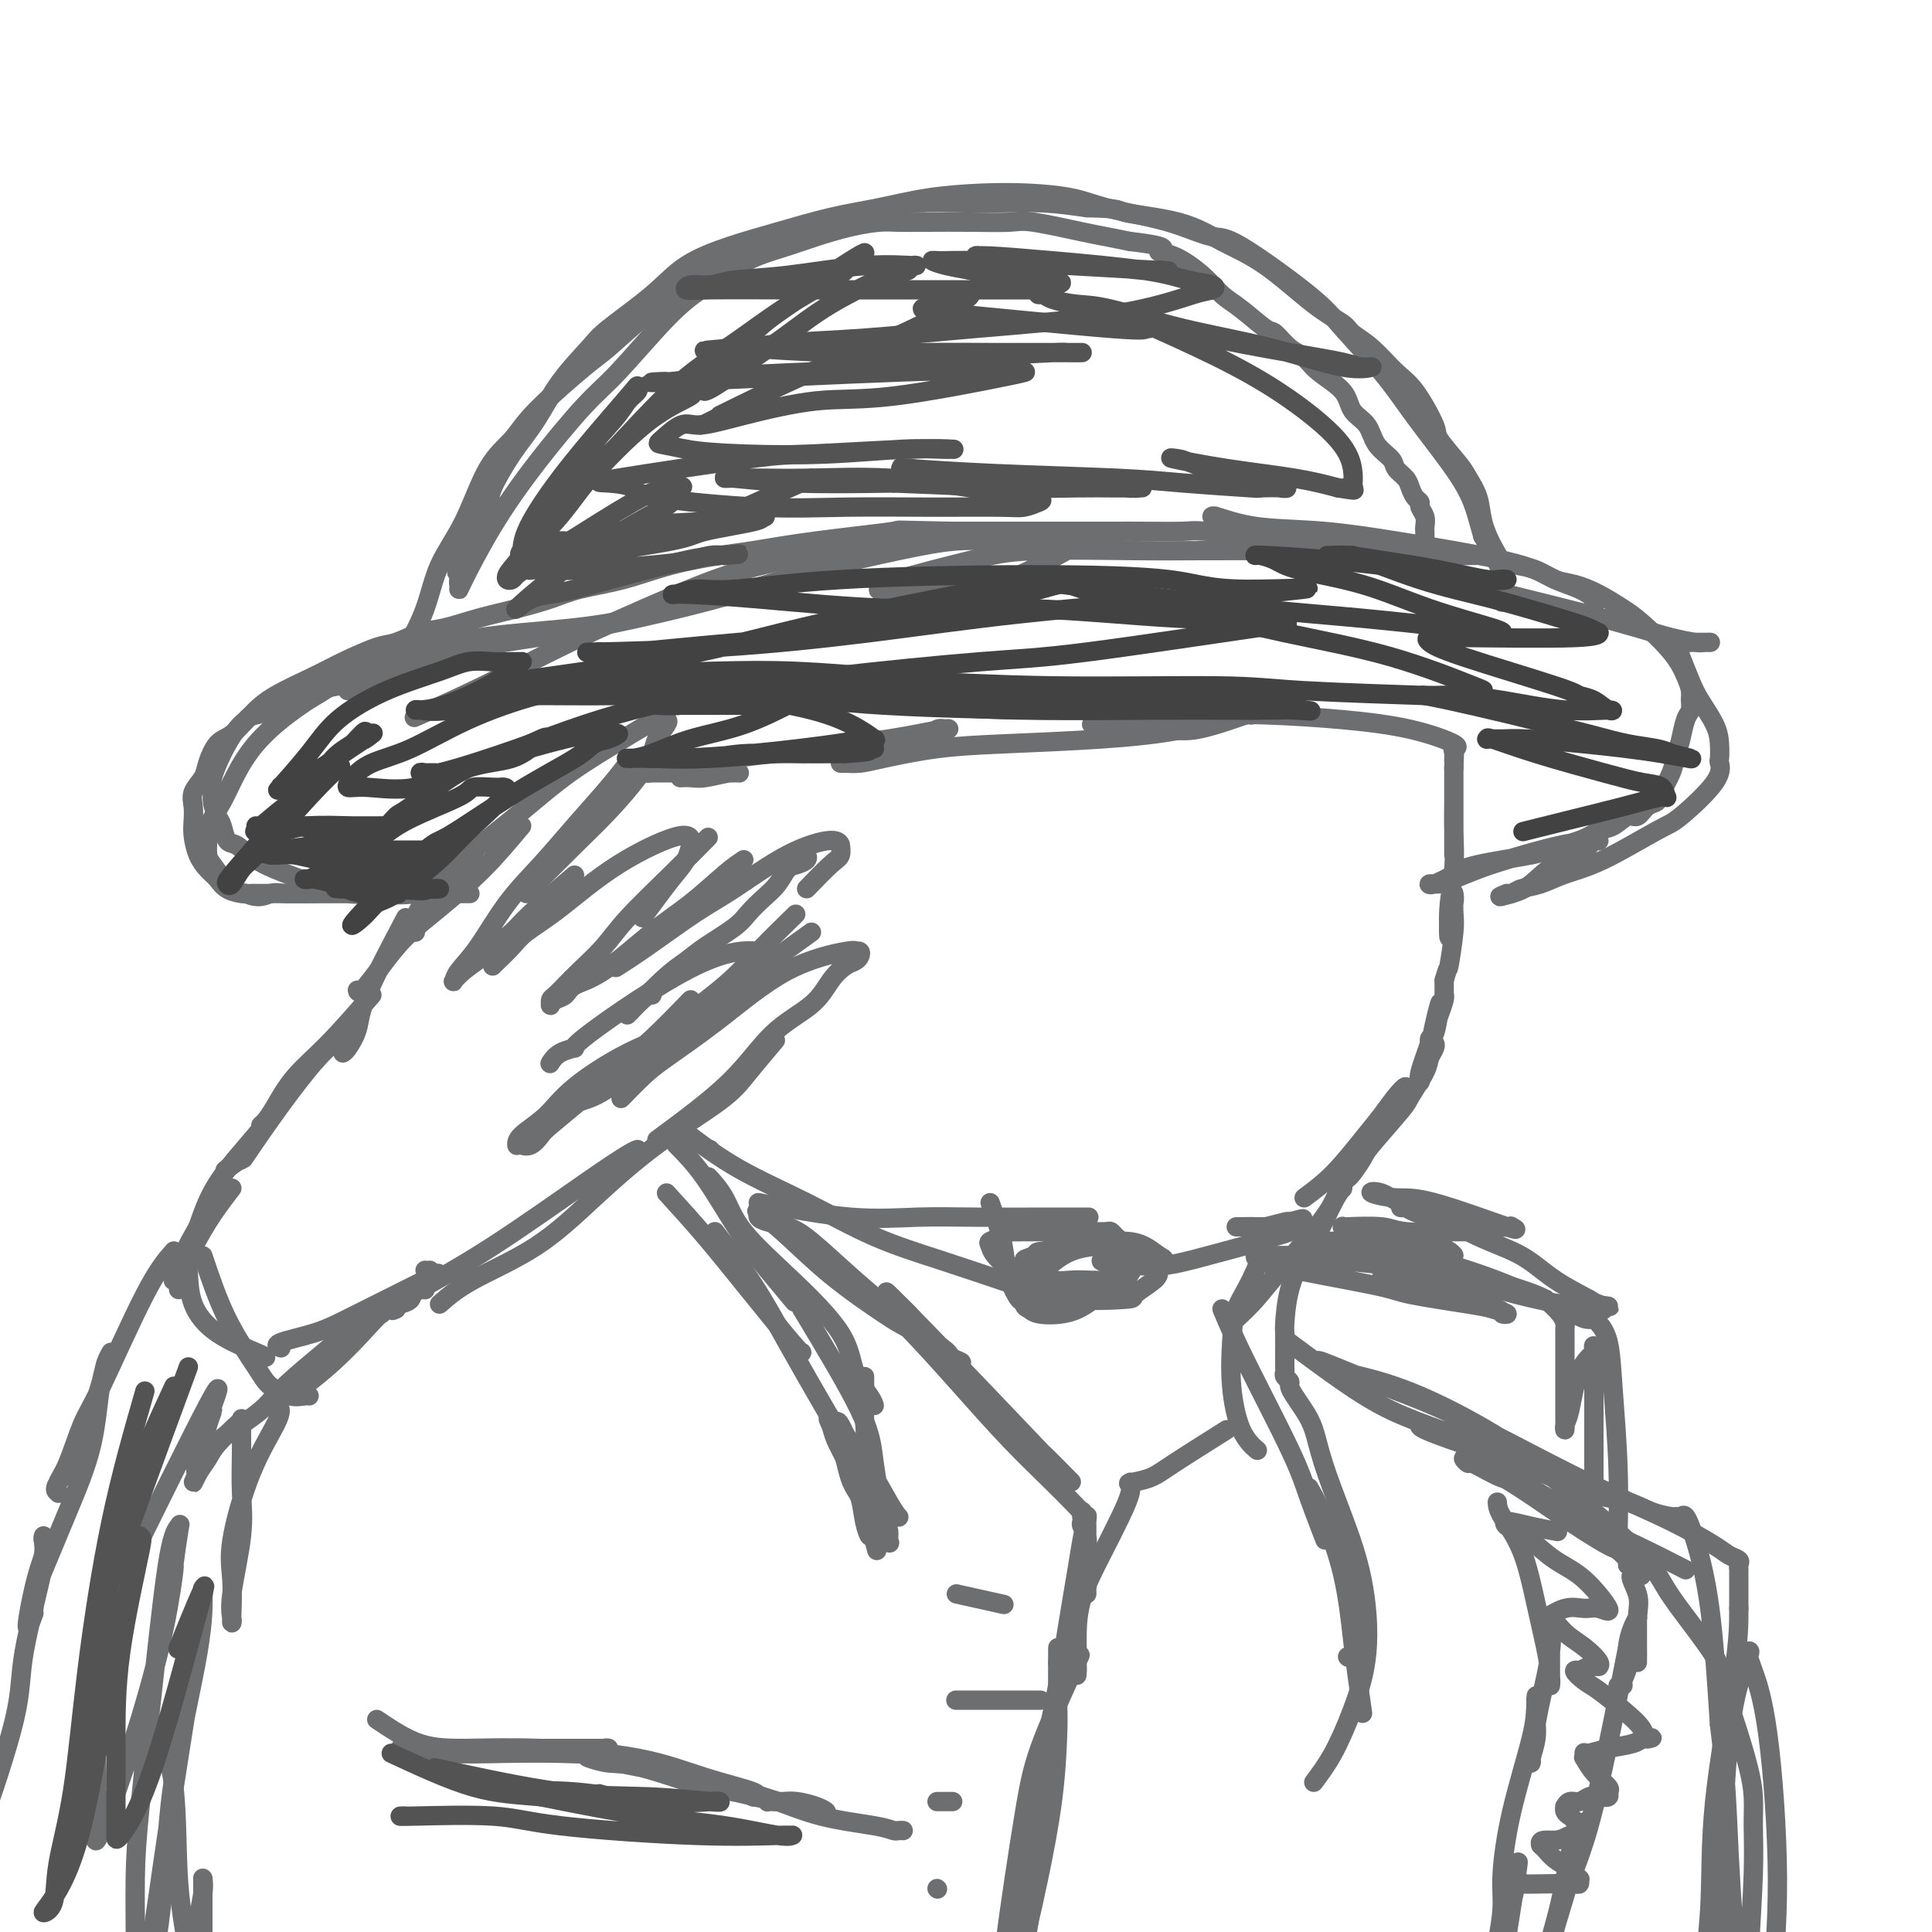 <svg viewBox='0 0 400 400' version='1.1' xmlns='http://www.w3.org/2000/svg' xmlns:xlink='http://www.w3.org/1999/xlink'><g fill='none' stroke='#6D6E70' stroke-width='4' stroke-linecap='round' stroke-linejoin='round'><path d='M88,263c0.000,0.000 0.100,0.100 0.1,0.1'/><path d='M89,263c0.000,0.000 0.100,0.100 0.1,0.1'/><path d='M85,268c5.290,-2.928 10.581,-5.856 17,-10c6.419,-4.144 13.968,-9.502 19,-13c5.032,-3.498 7.547,-5.134 9,-6c1.453,-0.866 1.844,-0.962 2,-1c0.156,-0.038 0.078,-0.019 0,0'/><path d='M91,270c1.770,-1.552 3.541,-3.103 7,-5c3.459,-1.897 8.608,-4.139 13,-7c4.392,-2.861 8.029,-6.340 12,-10c3.971,-3.660 8.277,-7.500 13,-11c4.723,-3.500 9.864,-6.660 13,-9c3.136,-2.340 4.267,-3.861 6,-6c1.733,-2.139 4.066,-4.897 5,-6c0.934,-1.103 0.467,-0.552 0,0'/><path d='M136,236c5.536,-4.087 11.073,-8.174 15,-12c3.927,-3.826 6.246,-7.392 9,-10c2.754,-2.608 5.943,-4.257 8,-6c2.057,-1.743 2.983,-3.581 4,-5c1.017,-1.419 2.125,-2.419 3,-3c0.875,-0.581 1.516,-0.744 2,-1c0.484,-0.256 0.811,-0.606 1,-1c0.189,-0.394 0.241,-0.831 0,-1c-0.241,-0.169 -0.776,-0.071 -1,0c-0.224,0.071 -0.139,0.116 0,0c0.139,-0.116 0.331,-0.392 -2,0c-2.331,0.392 -7.186,1.451 -12,4c-4.814,2.549 -9.588,6.589 -14,10c-4.412,3.411 -8.461,6.193 -11,8c-2.539,1.807 -3.568,2.640 -5,4c-1.432,1.360 -3.266,3.246 -4,4c-0.734,0.754 -0.367,0.377 0,0'/><path d='M168,193c-4.805,3.449 -9.609,6.897 -13,10c-3.391,3.103 -5.367,5.860 -9,8c-3.633,2.140 -8.921,3.663 -14,6c-5.079,2.337 -9.949,5.488 -13,8c-3.051,2.512 -4.282,4.385 -6,6c-1.718,1.615 -3.924,2.973 -5,4c-1.076,1.027 -1.022,1.722 -1,2c0.022,0.278 0.011,0.139 0,0'/><path d='M143,207c-2.642,2.733 -5.285,5.466 -8,8c-2.715,2.534 -5.504,4.868 -8,7c-2.496,2.132 -4.700,4.060 -7,6c-2.300,1.940 -4.695,3.890 -6,5c-1.305,1.110 -1.521,1.381 -2,2c-0.479,0.619 -1.221,1.588 -2,2c-0.779,0.412 -1.595,0.268 -2,0c-0.405,-0.268 -0.400,-0.661 0,-1c0.400,-0.339 1.195,-0.624 2,-1c0.805,-0.376 1.619,-0.841 3,-2c1.381,-1.159 3.327,-3.011 5,-4c1.673,-0.989 3.073,-1.114 5,-2c1.927,-0.886 4.381,-2.533 7,-5c2.619,-2.467 5.403,-5.755 9,-9c3.597,-3.245 8.005,-6.447 11,-9c2.995,-2.553 4.576,-4.457 7,-7c2.424,-2.543 5.693,-5.727 7,-7c1.307,-1.273 0.654,-0.637 0,0'/><path d='M156,204c0.732,-1.601 1.465,-3.202 2,-4c0.535,-0.798 0.873,-0.795 1,-1c0.127,-0.205 0.044,-0.620 0,-1c-0.044,-0.380 -0.049,-0.727 -2,-1c-1.951,-0.273 -5.847,-0.472 -13,3c-7.153,3.472 -17.563,10.615 -22,14c-4.437,3.385 -2.901,3.010 -3,3c-0.099,-0.010 -1.834,0.343 -3,1c-1.166,0.657 -1.762,1.616 -2,2c-0.238,0.384 -0.119,0.192 0,0'/><path d='M135,206c-0.328,-0.102 -0.656,-0.203 -2,1c-1.344,1.203 -3.703,3.711 -3,3c0.703,-0.711 4.467,-4.640 7,-7c2.533,-2.360 3.836,-3.149 5,-4c1.164,-0.851 2.188,-1.763 4,-3c1.812,-1.237 4.411,-2.797 6,-4c1.589,-1.203 2.169,-2.048 3,-3c0.831,-0.952 1.915,-2.009 3,-3c1.085,-0.991 2.172,-1.915 3,-3c0.828,-1.085 1.399,-2.329 2,-3c0.601,-0.671 1.233,-0.767 2,-1c0.767,-0.233 1.668,-0.601 2,-1c0.332,-0.399 0.095,-0.828 0,-1c-0.095,-0.172 -0.047,-0.086 0,0'/><path d='M167,184c1.886,-1.950 3.772,-3.901 5,-5c1.228,-1.099 1.797,-1.347 2,-2c0.203,-0.653 0.040,-1.711 0,-2c-0.040,-0.289 0.042,0.191 0,0c-0.042,-0.191 -0.207,-1.052 -2,-1c-1.793,0.052 -5.213,1.016 -9,3c-3.787,1.984 -7.940,4.987 -11,7c-3.060,2.013 -5.026,3.034 -8,5c-2.974,1.966 -6.954,4.875 -10,7c-3.046,2.125 -5.156,3.464 -6,4c-0.844,0.536 -0.422,0.268 0,0'/><path d='M154,178c-1.071,0.711 -2.143,1.422 -4,3c-1.857,1.578 -4.500,4.023 -7,6c-2.500,1.977 -4.859,3.485 -8,6c-3.141,2.515 -7.066,6.036 -10,8c-2.934,1.964 -4.877,2.369 -6,3c-1.123,0.631 -1.426,1.486 -2,2c-0.574,0.514 -1.420,0.685 -2,1c-0.580,0.315 -0.896,0.772 -1,1c-0.104,0.228 0.004,0.225 0,0c-0.004,-0.225 -0.119,-0.674 0,-1c0.119,-0.326 0.470,-0.530 1,-1c0.530,-0.470 1.237,-1.207 2,-2c0.763,-0.793 1.582,-1.643 3,-3c1.418,-1.357 3.435,-3.223 5,-5c1.565,-1.777 2.677,-3.466 5,-6c2.323,-2.534 5.856,-5.913 9,-9c3.144,-3.087 5.898,-5.882 7,-7c1.102,-1.118 0.551,-0.559 0,0'/><path d='M133,190c2.228,-3.026 4.456,-6.052 6,-8c1.544,-1.948 2.403,-2.819 3,-4c0.597,-1.181 0.931,-2.673 1,-3c0.069,-0.327 -0.128,0.510 0,0c0.128,-0.510 0.579,-2.366 -2,-2c-2.579,0.366 -8.190,2.956 -13,6c-4.810,3.044 -8.820,6.543 -12,9c-3.180,2.457 -5.532,3.874 -7,5c-1.468,1.126 -2.053,1.962 -3,3c-0.947,1.038 -2.255,2.280 -3,3c-0.745,0.720 -0.927,0.920 -1,1c-0.073,0.080 -0.036,0.040 0,0'/><path d='M118,182c0.826,-0.707 1.652,-1.413 0,0c-1.652,1.413 -5.781,4.946 -8,7c-2.219,2.054 -2.528,2.628 -4,4c-1.472,1.372 -4.106,3.540 -6,5c-1.894,1.460 -3.047,2.212 -4,3c-0.953,0.788 -1.706,1.613 -2,2c-0.294,0.387 -0.128,0.336 0,0c0.128,-0.336 0.219,-0.957 1,-2c0.781,-1.043 2.252,-2.507 4,-5c1.748,-2.493 3.772,-6.014 6,-9c2.228,-2.986 4.661,-5.438 7,-8c2.339,-2.562 4.586,-5.233 7,-8c2.414,-2.767 4.996,-5.630 7,-8c2.004,-2.370 3.430,-4.249 4,-5c0.570,-0.751 0.285,-0.376 0,0'/><path d='M109,185c3.592,-3.610 7.185,-7.221 10,-10c2.815,-2.779 4.853,-4.727 7,-7c2.147,-2.273 4.404,-4.871 6,-7c1.596,-2.129 2.530,-3.788 3,-5c0.470,-1.212 0.477,-1.975 1,-3c0.523,-1.025 1.564,-2.311 2,-3c0.436,-0.689 0.268,-0.782 0,-1c-0.268,-0.218 -0.634,-0.561 -2,0c-1.366,0.561 -3.730,2.025 -7,4c-3.270,1.975 -7.444,4.462 -11,7c-3.556,2.538 -6.494,5.128 -10,8c-3.506,2.872 -7.580,6.027 -11,9c-3.420,2.973 -6.184,5.763 -8,8c-1.816,2.237 -2.683,3.919 -3,5c-0.317,1.081 -0.085,1.560 0,2c0.085,0.440 0.024,0.840 0,1c-0.024,0.160 -0.012,0.080 0,0'/><path d='M108,171c-2.542,3.042 -5.084,6.084 -8,9c-2.916,2.916 -6.207,5.706 -9,8c-2.793,2.294 -5.088,4.093 -7,6c-1.912,1.907 -3.440,3.924 -5,6c-1.560,2.076 -3.151,4.213 -4,5c-0.849,0.787 -0.957,0.225 -1,0c-0.043,-0.225 -0.022,-0.112 0,0'/><path d='M84,190c-3.207,6.083 -6.415,12.166 -8,16c-1.585,3.834 -1.549,5.419 -2,7c-0.451,1.581 -1.391,3.156 -2,4c-0.609,0.844 -0.888,0.955 -1,1c-0.112,0.045 -0.056,0.022 0,0'/><path d='M77,206c-3.118,3.594 -6.237,7.187 -9,10c-2.763,2.813 -5.171,4.845 -7,7c-1.829,2.155 -3.078,4.433 -4,6c-0.922,1.567 -1.518,2.422 -2,3c-0.482,0.578 -0.852,0.879 -1,1c-0.148,0.121 -0.074,0.060 0,0'/><path d='M69,216c-1.109,0.971 -2.217,1.942 -4,4c-1.783,2.058 -4.240,5.203 -7,9c-2.760,3.797 -5.822,8.244 -7,10c-1.178,1.756 -0.471,0.819 -1,1c-0.529,0.181 -2.294,1.480 -3,2c-0.706,0.520 -0.353,0.260 0,0'/><path d='M90,264c0.644,-0.322 1.288,-0.644 0,0c-1.288,0.644 -4.510,2.253 -8,4c-3.490,1.747 -7.250,3.631 -10,5c-2.750,1.369 -4.490,2.223 -7,3c-2.510,0.777 -5.791,1.479 -7,2c-1.209,0.521 -0.345,0.863 0,1c0.345,0.137 0.173,0.068 0,0'/><path d='M78,271c-7.140,5.812 -14.281,11.624 -18,15c-3.719,3.376 -4.018,4.317 -6,6c-1.982,1.683 -5.649,4.107 -7,5c-1.351,0.893 -0.386,0.255 0,0c0.386,-0.255 0.193,-0.128 0,0'/><path d='M48,246c-1.713,2.240 -3.426,4.480 -5,7c-1.574,2.520 -3.008,5.319 -4,7c-0.992,1.681 -1.542,2.244 -2,3c-0.458,0.756 -0.825,1.704 -1,2c-0.175,0.296 -0.160,-0.060 0,0c0.160,0.060 0.463,0.535 1,0c0.537,-0.535 1.306,-2.082 2,-4c0.694,-1.918 1.311,-4.209 2,-6c0.689,-1.791 1.450,-3.081 2,-4c0.550,-0.919 0.889,-1.465 1,-2c0.111,-0.535 -0.005,-1.058 0,-1c0.005,0.058 0.131,0.699 0,1c-0.131,0.301 -0.518,0.263 -1,1c-0.482,0.737 -1.057,2.250 -2,4c-0.943,1.750 -2.253,3.737 -3,6c-0.747,2.263 -0.932,4.802 -1,6c-0.068,1.198 -0.019,1.057 0,1c0.019,-0.057 0.010,-0.028 0,0'/><path d='M60,226c-2.158,2.902 -4.316,5.803 -7,9c-2.684,3.197 -5.895,6.688 -8,10c-2.105,3.312 -3.103,6.444 -4,9c-0.897,2.556 -1.694,4.538 -2,6c-0.306,1.462 -0.120,2.406 0,4c0.120,1.594 0.176,3.839 1,6c0.824,2.161 2.417,4.239 5,6c2.583,1.761 6.157,3.205 8,4c1.843,0.795 1.955,0.941 2,1c0.045,0.059 0.022,0.029 0,0'/><path d='M42,260c1.498,4.467 2.996,8.934 5,13c2.004,4.066 4.512,7.730 6,10c1.488,2.270 1.954,3.144 3,4c1.046,0.856 2.672,1.693 4,2c1.328,0.307 2.357,0.083 3,0c0.643,-0.083 0.898,-0.024 1,0c0.102,0.024 0.051,0.012 0,0'/><path d='M63,287c1.971,-1.563 3.942,-3.127 6,-5c2.058,-1.873 4.203,-4.057 6,-6c1.797,-1.943 3.245,-3.647 5,-5c1.755,-1.353 3.817,-2.356 5,-3c1.183,-0.644 1.487,-0.930 2,-1c0.513,-0.070 1.234,0.075 1,0c-0.234,-0.075 -1.424,-0.371 -2,0c-0.576,0.371 -0.540,1.407 -1,2c-0.460,0.593 -1.417,0.741 -2,1c-0.583,0.259 -0.791,0.630 -1,1'/><path d='M82,271c-1.090,0.620 -0.814,0.171 -1,0c-0.186,-0.171 -0.834,-0.064 -1,0c-0.166,0.064 0.151,0.085 0,0c-0.151,-0.085 -0.769,-0.275 -1,0c-0.231,0.275 -0.076,1.016 0,1c0.076,-0.016 0.072,-0.788 0,-1c-0.072,-0.212 -0.212,0.135 0,0c0.212,-0.135 0.775,-0.753 1,-1c0.225,-0.247 0.113,-0.124 0,0'/><path d='M140,237c1.885,1.907 3.770,3.815 6,7c2.230,3.185 4.804,7.648 7,11c2.196,3.352 4.014,5.595 6,8c1.986,2.405 4.139,4.973 5,6c0.861,1.027 0.431,0.514 0,0'/><path d='M147,244c-0.279,-0.302 -0.558,-0.604 0,0c0.558,0.604 1.954,2.113 3,4c1.046,1.887 1.740,4.151 4,7c2.260,2.849 6.084,6.284 10,10c3.916,3.716 7.925,7.714 10,11c2.075,3.286 2.216,5.860 3,8c0.784,2.140 2.211,3.845 3,5c0.789,1.155 0.940,1.758 1,2c0.060,0.242 0.030,0.121 0,0'/><path d='M166,271c4.784,7.943 9.569,15.886 12,21c2.431,5.114 2.510,7.397 3,11c0.490,3.603 1.392,8.524 2,11c0.608,2.476 0.921,2.505 1,3c0.079,0.495 -0.077,1.454 0,2c0.077,0.546 0.386,0.677 0,0c-0.386,-0.677 -1.467,-2.162 -3,-5c-1.533,-2.838 -3.518,-7.031 -5,-10c-1.482,-2.969 -2.461,-4.716 -3,-6c-0.539,-1.284 -0.638,-2.106 -1,-3c-0.362,-0.894 -0.986,-1.861 0,-1c0.986,0.861 3.584,3.550 6,7c2.416,3.450 4.650,7.660 6,10c1.350,2.340 1.814,2.812 2,3c0.186,0.188 0.093,0.094 0,0'/><path d='M138,247c2.619,2.876 5.238,5.751 8,9c2.762,3.249 5.668,6.871 9,11c3.332,4.129 7.089,8.766 9,11c1.911,2.234 1.974,2.067 2,2c0.026,-0.067 0.013,-0.033 0,0'/><path d='M148,255c2.805,3.672 5.611,7.344 8,11c2.389,3.656 4.362,7.297 7,12c2.638,4.703 5.940,10.467 8,14c2.060,3.533 2.878,4.834 4,6c1.122,1.166 2.549,2.197 3,3c0.451,0.803 -0.073,1.378 -1,0c-0.927,-1.378 -2.257,-4.710 -3,-6c-0.743,-1.290 -0.900,-0.538 -1,0c-0.100,0.538 -0.143,0.864 0,1c0.143,0.136 0.473,0.084 1,2c0.527,1.916 1.251,5.802 2,8c0.749,2.198 1.521,2.708 2,4c0.479,1.292 0.663,3.365 1,5c0.337,1.635 0.826,2.833 1,3c0.174,0.167 0.033,-0.698 0,-1c-0.033,-0.302 0.044,-0.043 0,0c-0.044,0.043 -0.208,-0.132 0,0c0.208,0.132 0.788,0.572 1,1c0.212,0.428 0.057,0.846 0,1c-0.057,0.154 -0.016,0.044 0,0c0.016,-0.044 0.008,-0.022 0,0'/><path d='M181,319c1.071,3.836 0.248,1.426 0,-1c-0.248,-2.426 0.077,-4.867 0,-7c-0.077,-2.133 -0.557,-3.959 -1,-7c-0.443,-3.041 -0.851,-7.298 -1,-10c-0.149,-2.702 -0.040,-3.848 0,-5c0.040,-1.152 0.011,-2.310 0,-3c-0.011,-0.690 -0.003,-0.911 0,-1c0.003,-0.089 0.002,-0.044 0,0'/><path d='M147,238c0.000,0.000 0.100,0.100 0.1,0.1'/><path d='M144,236c-0.685,-0.515 -1.369,-1.031 0,0c1.369,1.031 4.793,3.608 9,6c4.207,2.392 9.199,4.600 14,7c4.801,2.400 9.411,4.994 14,7c4.589,2.006 9.159,3.425 14,5c4.841,1.575 9.955,3.307 12,4c2.045,0.693 1.023,0.346 0,0'/><path d='M157,249c6.694,1.268 13.388,2.536 19,3c5.612,0.464 10.142,0.124 14,0c3.858,-0.124 7.044,-0.033 12,0c4.956,0.033 11.680,0.009 16,0c4.320,-0.009 6.234,-0.003 7,0c0.766,0.003 0.383,0.001 0,0'/><path d='M205,249c0.748,2.089 1.495,4.178 2,6c0.505,1.822 0.767,3.378 1,5c0.233,1.622 0.437,3.311 1,5c0.563,1.689 1.484,3.378 2,4c0.516,0.622 0.627,0.178 1,0c0.373,-0.178 1.010,-0.090 2,0c0.990,0.090 2.335,0.181 4,0c1.665,-0.181 3.651,-0.633 5,-1c1.349,-0.367 2.060,-0.647 3,-1c0.940,-0.353 2.108,-0.777 3,-1c0.892,-0.223 1.507,-0.245 2,-1c0.493,-0.755 0.864,-2.244 1,-3c0.136,-0.756 0.037,-0.780 0,-1c-0.037,-0.220 -0.013,-0.636 0,-1c0.013,-0.364 0.014,-0.676 0,-1c-0.014,-0.324 -0.044,-0.661 0,-1c0.044,-0.339 0.161,-0.679 0,-1c-0.161,-0.321 -0.601,-0.622 -1,-1c-0.399,-0.378 -0.759,-0.833 -1,-1c-0.241,-0.167 -0.364,-0.045 -1,0c-0.636,0.045 -1.787,0.012 -4,0c-2.213,-0.012 -5.490,-0.003 -8,0c-2.510,0.003 -4.255,0.002 -6,0'/><path d='M211,255c-3.881,0.019 -3.583,0.567 -4,1c-0.417,0.433 -1.550,0.750 -2,1c-0.450,0.250 -0.217,0.431 0,1c0.217,0.569 0.418,1.524 2,3c1.582,1.476 4.543,3.471 7,5c2.457,1.529 4.408,2.590 8,3c3.592,0.410 8.823,0.170 11,0c2.177,-0.170 1.300,-0.268 2,-1c0.700,-0.732 2.978,-2.097 4,-3c1.022,-0.903 0.788,-1.342 1,-2c0.212,-0.658 0.869,-1.535 1,-2c0.131,-0.465 -0.263,-0.520 -1,-1c-0.737,-0.480 -1.815,-1.386 -3,-2c-1.185,-0.614 -2.475,-0.937 -4,-1c-1.525,-0.063 -3.285,0.133 -5,0c-1.715,-0.133 -3.386,-0.595 -6,0c-2.614,0.595 -6.172,2.247 -8,3c-1.828,0.753 -1.927,0.609 -2,1c-0.073,0.391 -0.120,1.319 0,2c0.120,0.681 0.406,1.116 1,2c0.594,0.884 1.496,2.217 3,3c1.504,0.783 3.608,1.016 6,1c2.392,-0.016 5.070,-0.280 7,-1c1.930,-0.720 3.113,-1.895 4,-3c0.887,-1.105 1.479,-2.138 2,-3c0.521,-0.862 0.970,-1.552 1,-2c0.030,-0.448 -0.359,-0.653 -1,-1c-0.641,-0.347 -1.533,-0.835 -3,-1c-1.467,-0.165 -3.510,-0.006 -5,0c-1.490,0.006 -2.426,-0.141 -4,0c-1.574,0.141 -3.787,0.571 -6,1'/><path d='M217,259c-3.246,0.113 -2.363,0.394 -2,1c0.363,0.606 0.204,1.537 0,2c-0.204,0.463 -0.453,0.459 0,1c0.453,0.541 1.607,1.627 3,2c1.393,0.373 3.025,0.033 5,0c1.975,-0.033 4.291,0.241 6,0c1.709,-0.241 2.809,-0.996 4,-2c1.191,-1.004 2.474,-2.256 3,-3c0.526,-0.744 0.296,-0.981 0,-1c-0.296,-0.019 -0.656,0.181 -1,0c-0.344,-0.181 -0.670,-0.741 -2,-1c-1.330,-0.259 -3.664,-0.217 -6,0c-2.336,0.217 -4.676,0.607 -7,2c-2.324,1.393 -4.633,3.788 -6,5c-1.367,1.212 -1.791,1.240 -2,2c-0.209,0.760 -0.203,2.252 0,3c0.203,0.748 0.602,0.752 1,1c0.398,0.248 0.794,0.742 2,1c1.206,0.258 3.223,0.282 5,0c1.777,-0.282 3.314,-0.871 5,-2c1.686,-1.129 3.522,-2.800 5,-4c1.478,-1.200 2.600,-1.929 3,-3c0.400,-1.071 0.079,-2.483 0,-3c-0.079,-0.517 0.085,-0.140 0,0c-0.085,0.140 -0.420,0.041 -1,0c-0.580,-0.041 -1.407,-0.025 -2,0c-0.593,0.025 -0.953,0.058 -1,0c-0.047,-0.058 0.218,-0.208 0,0c-0.218,0.208 -0.919,0.774 -1,1c-0.081,0.226 0.460,0.113 1,0'/><path d='M229,261c-0.051,0.387 1.822,0.853 3,1c1.178,0.147 1.661,-0.027 3,0c1.339,0.027 3.532,0.253 6,0c2.468,-0.253 5.210,-0.986 9,-2c3.790,-1.014 8.628,-2.310 11,-3c2.372,-0.690 2.278,-0.773 3,-1c0.722,-0.227 2.260,-0.597 3,-1c0.740,-0.403 0.682,-0.840 1,-1c0.318,-0.160 1.012,-0.043 1,0c-0.012,0.043 -0.730,0.011 -1,0c-0.270,-0.011 -0.090,-0.003 -1,0c-0.910,0.003 -2.908,0.001 -4,0c-1.092,-0.001 -1.277,-0.001 -2,0c-0.723,0.001 -1.984,0.001 -3,0c-1.016,-0.001 -1.789,-0.004 -2,0c-0.211,0.004 0.139,0.015 1,0c0.861,-0.015 2.235,-0.057 3,0c0.765,0.057 0.923,0.211 2,0c1.077,-0.211 3.072,-0.789 4,-1c0.928,-0.211 0.788,-0.057 1,0c0.212,0.057 0.775,0.016 1,0c0.225,-0.016 0.113,-0.008 0,0'/><path d='M268,253c3.923,-1.376 0.230,-0.315 -1,0c-1.230,0.315 0.004,-0.116 0,0c-0.004,0.116 -1.244,0.779 -2,1c-0.756,0.221 -1.027,0.001 -2,2c-0.973,1.999 -2.649,6.218 -4,9c-1.351,2.782 -2.379,4.126 -3,6c-0.621,1.874 -0.835,4.278 -1,7c-0.165,2.722 -0.281,5.760 0,9c0.281,3.240 0.960,6.680 2,9c1.040,2.320 2.440,3.520 3,4c0.560,0.480 0.280,0.240 0,0'/><path d='M253,271c1.191,2.850 2.383,5.700 5,11c2.617,5.300 6.660,13.049 9,18c2.340,4.951 2.976,7.102 4,10c1.024,2.898 2.435,6.542 3,8c0.565,1.458 0.282,0.729 0,0'/><path d='M271,308c0.870,1.521 1.739,3.043 3,6c1.261,2.957 2.912,7.350 4,12c1.088,4.650 1.611,9.556 2,13c0.389,3.444 0.643,5.427 1,8c0.357,2.573 0.816,5.735 1,7c0.184,1.265 0.092,0.632 0,0'/><path d='M279,343c0.000,0.000 0.100,0.100 0.1,0.1'/><path d='M272,369c1.330,-1.782 2.660,-3.563 4,-6c1.340,-2.437 2.689,-5.528 4,-9c1.311,-3.472 2.584,-7.324 3,-12c0.416,-4.676 -0.024,-10.176 -1,-15c-0.976,-4.824 -2.489,-8.973 -4,-13c-1.511,-4.027 -3.022,-7.933 -4,-11c-0.978,-3.067 -1.424,-5.294 -2,-7c-0.576,-1.706 -1.282,-2.891 -2,-4c-0.718,-1.109 -1.446,-2.142 -2,-3c-0.554,-0.858 -0.933,-1.539 -1,-2c-0.067,-0.461 0.178,-0.701 0,-1c-0.178,-0.299 -0.780,-0.658 -1,-1c-0.220,-0.342 -0.059,-0.666 0,-1c0.059,-0.334 0.015,-0.676 0,-1c-0.015,-0.324 -0.003,-0.629 0,-1c0.003,-0.371 -0.004,-0.808 0,-2c0.004,-1.192 0.020,-3.139 0,-4c-0.020,-0.861 -0.077,-0.637 0,-2c0.077,-1.363 0.289,-4.314 1,-7c0.711,-2.686 1.922,-5.108 3,-7c1.078,-1.892 2.022,-3.255 3,-5c0.978,-1.745 1.989,-3.873 3,-6'/><path d='M276,249c1.845,-3.345 1.958,-2.708 2,-3c0.042,-0.292 0.012,-1.512 0,-2c-0.012,-0.488 -0.006,-0.244 0,0'/><path d='M256,273c1.269,-1.175 2.537,-2.351 4,-4c1.463,-1.649 3.120,-3.772 5,-6c1.880,-2.228 3.982,-4.562 6,-7c2.018,-2.438 3.952,-4.979 5,-7c1.048,-2.021 1.209,-3.522 2,-5c0.791,-1.478 2.212,-2.932 3,-4c0.788,-1.068 0.943,-1.749 1,-2c0.057,-0.251 0.016,-0.072 0,0c-0.016,0.072 -0.008,0.036 0,0'/><path d='M270,248c1.958,-1.445 3.916,-2.890 6,-5c2.084,-2.110 4.294,-4.886 6,-7c1.706,-2.114 2.909,-3.567 4,-5c1.091,-1.433 2.070,-2.848 3,-4c0.930,-1.152 1.812,-2.041 2,-2c0.188,0.041 -0.317,1.013 -2,3c-1.683,1.987 -4.545,4.988 -6,7c-1.455,2.012 -1.502,3.036 -2,4c-0.498,0.964 -1.447,1.870 -2,3c-0.553,1.130 -0.711,2.486 0,2c0.711,-0.486 2.292,-2.812 3,-4c0.708,-1.188 0.542,-1.238 2,-3c1.458,-1.762 4.538,-5.235 6,-7c1.462,-1.765 1.305,-1.822 2,-3c0.695,-1.178 2.240,-3.477 3,-5c0.760,-1.523 0.734,-2.270 1,-3c0.266,-0.730 0.824,-1.443 1,-2c0.176,-0.557 -0.030,-0.958 0,-1c0.030,-0.042 0.294,0.274 0,1c-0.294,0.726 -1.147,1.863 -2,3'/><path d='M295,220c-0.544,1.228 -0.903,2.297 -1,3c-0.097,0.703 0.069,1.039 0,1c-0.069,-0.039 -0.371,-0.453 0,-2c0.371,-1.547 1.417,-4.228 2,-6c0.583,-1.772 0.702,-2.634 1,-4c0.298,-1.366 0.774,-3.235 1,-4c0.226,-0.765 0.203,-0.426 0,1c-0.203,1.426 -0.587,3.938 -1,5c-0.413,1.062 -0.854,0.672 -1,1c-0.146,0.328 0.003,1.374 0,2c-0.003,0.626 -0.159,0.833 0,0c0.159,-0.833 0.631,-2.704 1,-4c0.369,-1.296 0.635,-2.016 1,-3c0.365,-0.984 0.830,-2.233 1,-3c0.170,-0.767 0.046,-1.053 0,-1c-0.046,0.053 -0.013,0.444 0,0c0.013,-0.444 0.007,-1.722 0,-3'/><path d='M299,203c0.939,-3.402 0.788,-1.906 1,-3c0.212,-1.094 0.789,-4.776 1,-7c0.211,-2.224 0.056,-2.989 0,-4c-0.056,-1.011 -0.014,-2.266 0,-3c0.014,-0.734 -0.000,-0.946 0,-1c0.000,-0.054 0.014,0.050 0,0c-0.014,-0.050 -0.057,-0.254 0,0c0.057,0.254 0.215,0.966 0,2c-0.215,1.034 -0.804,2.389 -1,4c-0.196,1.611 -0.000,3.476 0,3c0.000,-0.476 -0.196,-3.294 0,-6c0.196,-2.706 0.785,-5.298 1,-8c0.215,-2.702 0.058,-5.512 0,-8c-0.058,-2.488 -0.015,-4.655 0,-6c0.015,-1.345 0.004,-1.868 0,-2c-0.004,-0.132 -0.001,0.128 0,0c0.001,-0.128 0.000,-0.642 0,0c-0.000,0.642 -0.000,2.441 0,4c0.000,1.559 0.000,2.877 0,4c-0.000,1.123 -0.000,2.053 0,3c0.000,0.947 0.000,1.913 0,2c-0.000,0.087 -0.000,-0.706 0,-1c0.000,-0.294 0.000,-0.089 0,-1c-0.000,-0.911 -0.000,-2.938 0,-5c0.000,-2.062 0.000,-4.161 0,-6c-0.000,-1.839 -0.000,-3.420 0,-5'/><path d='M301,159c0.302,-7.214 0.058,-3.249 0,-2c-0.058,1.249 0.071,-0.218 0,-1c-0.071,-0.782 -0.342,-0.878 0,-1c0.342,-0.122 1.296,-0.268 0,-1c-1.296,-0.732 -4.842,-2.048 -9,-3c-4.158,-0.952 -8.928,-1.538 -14,-2c-5.072,-0.462 -10.446,-0.800 -16,-1c-5.554,-0.200 -11.287,-0.264 -16,0c-4.713,0.264 -8.406,0.854 -10,1c-1.594,0.146 -1.088,-0.154 -2,0c-0.912,0.154 -3.241,0.761 -5,1c-1.759,0.239 -2.949,0.110 -3,0c-0.051,-0.110 1.037,-0.201 4,0c2.963,0.201 7.802,0.695 11,1c3.198,0.305 4.754,0.422 7,0c2.246,-0.422 5.182,-1.383 7,-2c1.818,-0.617 2.520,-0.891 3,-1c0.480,-0.109 0.740,-0.055 1,0'/><path d='M259,148c5.465,-0.463 2.628,-0.619 -1,0c-3.628,0.619 -8.045,2.015 -13,3c-4.955,0.985 -10.446,1.560 -17,2c-6.554,0.440 -14.169,0.745 -20,1c-5.831,0.255 -9.878,0.461 -14,1c-4.122,0.539 -8.319,1.413 -11,2c-2.681,0.587 -3.848,0.889 -5,1c-1.152,0.111 -2.290,0.033 -3,0c-0.710,-0.033 -0.990,-0.021 -1,0c-0.010,0.021 0.252,0.050 1,0c0.748,-0.050 1.983,-0.181 4,-1c2.017,-0.819 4.818,-2.326 7,-3c2.182,-0.674 3.747,-0.514 5,-1c1.253,-0.486 2.196,-1.617 3,-2c0.804,-0.383 1.469,-0.019 2,0c0.531,0.019 0.926,-0.307 -1,0c-1.926,0.307 -6.174,1.248 -11,2c-4.826,0.752 -10.231,1.316 -16,2c-5.769,0.684 -11.903,1.490 -16,2c-4.097,0.510 -6.156,0.725 -8,1c-1.844,0.275 -3.471,0.610 -5,1c-1.529,0.390 -2.959,0.837 -4,1c-1.041,0.163 -1.691,0.044 -2,0c-0.309,-0.044 -0.275,-0.012 1,0c1.275,0.012 3.793,0.003 6,0c2.207,-0.003 4.104,-0.002 6,0'/><path d='M146,160c2.503,0.000 3.260,0.000 4,0c0.740,-0.000 1.463,-0.001 2,0c0.537,0.001 0.888,0.004 1,0c0.112,-0.004 -0.014,-0.015 0,0c0.014,0.015 0.168,0.057 0,0c-0.168,-0.057 -0.658,-0.211 -2,0c-1.342,0.211 -3.536,0.789 -5,1c-1.464,0.211 -2.196,0.057 -3,0c-0.804,-0.057 -1.678,-0.015 -2,0c-0.322,0.015 -0.092,0.004 0,0c0.092,-0.004 0.046,-0.002 0,0'/><path d='M100,179c-2.962,0.928 -5.924,1.856 -8,3c-2.076,1.144 -3.266,2.503 -6,3c-2.734,0.497 -7.012,0.133 -11,0c-3.988,-0.133 -7.687,-0.036 -10,0c-2.313,0.036 -3.239,0.010 -4,0c-0.761,-0.010 -1.355,-0.003 -2,0c-0.645,0.003 -1.340,0.001 -2,0c-0.660,-0.001 -1.284,-0.003 -2,0c-0.716,0.003 -1.525,0.010 -2,0c-0.475,-0.010 -0.617,-0.037 -1,0c-0.383,0.037 -1.006,0.138 -2,0c-0.994,-0.138 -2.357,-0.515 -3,-1c-0.643,-0.485 -0.564,-1.078 -1,-2c-0.436,-0.922 -1.387,-2.171 -2,-3c-0.613,-0.829 -0.890,-1.237 -1,-2c-0.110,-0.763 -0.055,-1.882 0,-3'/><path d='M43,174c-0.644,-2.942 1.246,-4.798 3,-8c1.754,-3.202 3.372,-7.750 7,-12c3.628,-4.250 9.266,-8.201 14,-11c4.734,-2.799 8.565,-4.446 13,-6c4.435,-1.554 9.476,-3.015 14,-4c4.524,-0.985 8.533,-1.493 14,-2c5.467,-0.507 12.393,-1.012 18,-2c5.607,-0.988 9.894,-2.458 12,-3c2.106,-0.542 2.030,-0.155 2,0c-0.030,0.155 -0.015,0.077 0,0'/><path d='M72,143c5.197,-2.595 10.394,-5.190 17,-7c6.606,-1.810 14.622,-2.834 22,-4c7.378,-1.166 14.118,-2.474 21,-4c6.882,-1.526 13.905,-3.271 20,-5c6.095,-1.729 11.263,-3.444 17,-5c5.737,-1.556 12.043,-2.953 17,-4c4.957,-1.047 8.565,-1.743 12,-2c3.435,-0.257 6.696,-0.073 8,0c1.304,0.073 0.652,0.037 0,0'/><path d='M87,148c-1.062,0.468 -2.124,0.937 0,0c2.124,-0.937 7.434,-3.279 13,-6c5.566,-2.721 11.387,-5.823 18,-9c6.613,-3.177 14.019,-6.431 20,-9c5.981,-2.569 10.538,-4.454 16,-6c5.462,-1.546 11.831,-2.754 19,-4c7.169,-1.246 15.140,-2.531 21,-3c5.860,-0.469 9.611,-0.123 13,0c3.389,0.123 6.416,0.025 9,0c2.584,-0.025 4.723,0.025 6,0c1.277,-0.025 1.690,-0.126 2,0c0.310,0.126 0.518,0.479 0,1c-0.518,0.521 -1.761,1.211 -5,3c-3.239,1.789 -8.475,4.675 -13,6c-4.525,1.325 -8.341,1.087 -12,1c-3.659,-0.087 -7.163,-0.022 -9,0c-1.837,0.022 -2.007,0.002 -2,0c0.007,-0.002 0.190,0.015 0,0c-0.190,-0.015 -0.753,-0.060 -1,0c-0.247,0.060 -0.177,0.226 0,0c0.177,-0.226 0.462,-0.845 4,-2c3.538,-1.155 10.328,-2.845 15,-4c4.672,-1.155 7.224,-1.773 13,-2c5.776,-0.227 14.774,-0.061 21,0c6.226,0.061 9.679,0.016 14,0c4.321,-0.016 9.509,-0.004 13,0c3.491,0.004 5.283,0.001 7,0c1.717,-0.001 3.358,-0.001 5,0'/><path d='M274,114c9.865,0.001 4.526,0.003 3,0c-1.526,-0.003 0.760,-0.013 1,0c0.240,0.013 -1.568,0.048 -3,0c-1.432,-0.048 -2.488,-0.180 -5,-1c-2.512,-0.820 -6.478,-2.327 -9,-3c-2.522,-0.673 -3.599,-0.513 -5,-1c-1.401,-0.487 -3.128,-1.621 -4,-2c-0.872,-0.379 -0.891,-0.004 -1,0c-0.109,0.004 -0.309,-0.361 1,0c1.309,0.361 4.127,1.450 8,2c3.873,0.550 8.800,0.560 14,1c5.200,0.440 10.673,1.311 15,2c4.327,0.689 7.507,1.197 12,2c4.493,0.803 10.300,1.903 14,3c3.700,1.097 5.293,2.192 7,3c1.707,0.808 3.527,1.331 5,2c1.473,0.669 2.598,1.486 3,2c0.402,0.514 0.081,0.725 0,1c-0.081,0.275 0.076,0.614 0,1c-0.076,0.386 -0.387,0.818 -2,1c-1.613,0.182 -4.530,0.116 -6,0c-1.470,-0.116 -1.494,-0.280 -4,-1c-2.506,-0.720 -7.495,-1.997 -10,-3c-2.505,-1.003 -2.525,-1.733 -3,-2c-0.475,-0.267 -1.406,-0.072 -2,0c-0.594,0.072 -0.852,0.019 -1,0c-0.148,-0.019 -0.185,-0.006 0,0c0.185,0.006 0.593,0.003 1,0'/><path d='M303,121c-1.718,-0.677 3.487,0.631 9,2c5.513,1.369 11.336,2.797 16,4c4.664,1.203 8.171,2.179 11,3c2.829,0.821 4.982,1.488 7,2c2.018,0.512 3.901,0.869 5,1c1.099,0.131 1.412,0.036 2,0c0.588,-0.036 1.449,-0.011 1,0c-0.449,0.011 -2.209,0.010 -3,0c-0.791,-0.010 -0.612,-0.029 -1,0c-0.388,0.029 -1.343,0.106 -2,0c-0.657,-0.106 -1.017,-0.395 -1,0c0.017,0.395 0.411,1.473 1,3c0.589,1.527 1.373,3.502 2,5c0.627,1.498 1.095,2.518 2,4c0.905,1.482 2.245,3.425 3,5c0.755,1.575 0.925,2.783 1,4c0.075,1.217 0.057,2.444 0,3c-0.057,0.556 -0.151,0.442 0,1c0.151,0.558 0.548,1.787 -1,4c-1.548,2.213 -5.039,5.409 -7,7c-1.961,1.591 -2.391,1.578 -5,3c-2.609,1.422 -7.396,4.280 -11,6c-3.604,1.720 -6.027,2.304 -8,3c-1.973,0.696 -3.498,1.506 -5,2c-1.502,0.494 -2.981,0.671 -4,1c-1.019,0.329 -1.577,0.808 -2,1c-0.423,0.192 -0.712,0.096 -1,0'/><path d='M312,185c-3.048,1.144 -0.666,0.506 1,0c1.666,-0.506 2.618,-0.878 4,-2c1.382,-1.122 3.193,-2.994 5,-4c1.807,-1.006 3.609,-1.145 5,-2c1.391,-0.855 2.370,-2.424 3,-3c0.630,-0.576 0.910,-0.159 1,0c0.090,0.159 -0.011,0.059 0,0c0.011,-0.059 0.134,-0.076 -1,0c-1.134,0.076 -3.525,0.245 -7,1c-3.475,0.755 -8.035,2.097 -11,3c-2.965,0.903 -4.335,1.368 -6,2c-1.665,0.632 -3.624,1.431 -5,2c-1.376,0.569 -2.168,0.907 -3,1c-0.832,0.093 -1.703,-0.059 -2,0c-0.297,0.059 -0.019,0.329 1,0c1.019,-0.329 2.779,-1.257 4,-2c1.221,-0.743 1.901,-1.302 5,-2c3.099,-0.698 8.615,-1.533 11,-2c2.385,-0.467 1.640,-0.564 3,-1c1.360,-0.436 4.826,-1.211 7,-2c2.174,-0.789 3.058,-1.591 4,-2c0.942,-0.409 1.944,-0.424 3,-1c1.056,-0.576 2.166,-1.714 3,-2c0.834,-0.286 1.393,0.279 2,0c0.607,-0.279 1.262,-1.404 2,-2c0.738,-0.596 1.559,-0.665 2,-1c0.441,-0.335 0.503,-0.936 1,-2c0.497,-1.064 1.428,-2.590 2,-4c0.572,-1.410 0.786,-2.705 1,-4'/><path d='M347,156c0.646,-1.700 0.762,-1.949 1,-3c0.238,-1.051 0.597,-2.902 1,-4c0.403,-1.098 0.848,-1.442 1,-2c0.152,-0.558 0.011,-1.329 0,-2c-0.011,-0.671 0.109,-1.243 0,-2c-0.109,-0.757 -0.446,-1.701 -1,-3c-0.554,-1.299 -1.323,-2.954 -3,-5c-1.677,-2.046 -4.261,-4.484 -6,-6c-1.739,-1.516 -2.631,-2.112 -4,-3c-1.369,-0.888 -3.213,-2.069 -5,-3c-1.787,-0.931 -3.517,-1.611 -5,-2c-1.483,-0.389 -2.719,-0.486 -4,-1c-1.281,-0.514 -2.606,-1.443 -4,-2c-1.394,-0.557 -2.856,-0.741 -4,-1c-1.144,-0.259 -1.969,-0.594 -3,-1c-1.031,-0.406 -2.269,-0.882 -4,-1c-1.731,-0.118 -3.954,0.122 -6,0c-2.046,-0.122 -3.913,-0.606 -6,-1c-2.087,-0.394 -4.392,-0.698 -7,-1c-2.608,-0.302 -5.517,-0.603 -8,-1c-2.483,-0.397 -4.539,-0.891 -6,-1c-1.461,-0.109 -2.326,0.167 -7,0c-4.674,-0.167 -13.158,-0.777 -17,-1c-3.842,-0.223 -3.044,-0.060 -5,0c-1.956,0.060 -6.666,0.016 -9,0c-2.334,-0.016 -2.291,-0.004 -5,0c-2.709,0.004 -8.169,0.001 -11,0c-2.831,-0.001 -3.031,-0.000 -5,0c-1.969,0.000 -5.705,0.000 -9,0c-3.295,-0.000 -6.147,-0.000 -9,0'/><path d='M197,110c-13.849,-0.246 -9.971,-0.362 -12,0c-2.029,0.362 -9.963,1.203 -16,2c-6.037,0.797 -10.175,1.550 -13,2c-2.825,0.450 -4.336,0.596 -7,1c-2.664,0.404 -6.481,1.067 -10,2c-3.519,0.933 -6.739,2.136 -10,3c-3.261,0.864 -6.563,1.387 -9,2c-2.437,0.613 -4.009,1.315 -6,2c-1.991,0.685 -4.403,1.354 -7,2c-2.597,0.646 -5.381,1.271 -8,2c-2.619,0.729 -5.074,1.564 -7,2c-1.926,0.436 -3.323,0.475 -5,1c-1.677,0.525 -3.634,1.536 -5,2c-1.366,0.464 -2.139,0.381 -4,1c-1.861,0.619 -4.809,1.942 -7,3c-2.191,1.058 -3.626,1.853 -6,3c-2.374,1.147 -5.687,2.646 -8,4c-2.313,1.354 -3.627,2.564 -5,4c-1.373,1.436 -2.806,3.098 -4,4c-1.194,0.902 -2.148,1.046 -3,2c-0.852,0.954 -1.601,2.720 -2,4c-0.399,1.280 -0.447,2.074 -1,3c-0.553,0.926 -1.610,1.984 -2,3c-0.390,1.016 -0.113,1.991 0,3c0.113,1.009 0.061,2.052 0,3c-0.061,0.948 -0.131,1.802 0,3c0.131,1.198 0.463,2.741 1,4c0.537,1.259 1.278,2.234 2,3c0.722,0.766 1.425,1.322 2,2c0.575,0.678 1.021,1.480 2,2c0.979,0.520 2.489,0.760 4,1'/><path d='M51,185c2.564,1.238 3.974,0.332 5,0c1.026,-0.332 1.667,-0.089 3,0c1.333,0.089 3.356,0.024 5,0c1.644,-0.024 2.907,-0.006 4,0c1.093,0.006 2.015,0.002 3,0c0.985,-0.002 2.031,-0.000 3,0c0.969,0.000 1.859,0.000 3,0c1.141,-0.000 2.533,-0.000 4,0c1.467,0.000 3.008,0.000 4,0c0.992,-0.000 1.435,-0.000 2,0c0.565,0.000 1.250,0.000 2,0c0.750,-0.000 1.563,-0.000 2,0c0.437,0.000 0.499,0.000 1,0c0.501,-0.000 1.441,-0.000 2,0c0.559,0.000 0.738,0.000 1,0c0.262,-0.000 0.609,-0.000 1,0c0.391,0.000 0.826,0.000 1,0c0.174,-0.000 0.087,-0.000 0,0c-0.087,0.000 -0.173,0.000 0,0c0.173,-0.000 0.607,-0.000 0,0c-0.607,0.000 -2.253,0.001 -4,0c-1.747,-0.001 -3.594,-0.005 -5,0c-1.406,0.005 -2.372,0.020 -4,0c-1.628,-0.020 -3.920,-0.074 -6,0c-2.080,0.074 -3.949,0.278 -6,0c-2.051,-0.278 -4.283,-1.036 -7,-2c-2.717,-0.964 -5.919,-2.132 -8,-3c-2.081,-0.868 -3.040,-1.434 -4,-2'/><path d='M53,178c-3.300,-1.193 -2.050,-0.675 -2,-1c0.050,-0.325 -1.101,-1.493 -2,-2c-0.899,-0.507 -1.547,-0.353 -2,-1c-0.453,-0.647 -0.711,-2.096 -1,-3c-0.289,-0.904 -0.608,-1.262 -1,-2c-0.392,-0.738 -0.856,-1.857 -1,-3c-0.144,-1.143 0.031,-2.309 0,-3c-0.031,-0.691 -0.270,-0.906 0,-2c0.270,-1.094 1.049,-3.068 2,-5c0.951,-1.932 2.073,-3.821 3,-5c0.927,-1.179 1.657,-1.649 2,-2c0.343,-0.351 0.298,-0.585 2,-1c1.702,-0.415 5.149,-1.012 8,-2c2.851,-0.988 5.105,-2.369 6,-3c0.895,-0.631 0.429,-0.513 3,-1c2.571,-0.487 8.178,-1.581 13,-3c4.822,-1.419 8.860,-3.164 11,-4c2.140,-0.836 2.384,-0.764 3,-1c0.616,-0.236 1.605,-0.782 2,-1c0.395,-0.218 0.198,-0.109 0,0'/><path d='M81,137c0.874,-0.583 1.747,-1.166 3,-3c1.253,-1.834 2.884,-4.919 4,-8c1.116,-3.081 1.716,-6.156 3,-9c1.284,-2.844 3.250,-5.455 5,-9c1.750,-3.545 3.283,-8.023 5,-11c1.717,-2.977 3.620,-4.452 5,-6c1.380,-1.548 2.239,-3.169 5,-6c2.761,-2.831 7.423,-6.873 10,-9c2.577,-2.127 3.069,-2.340 5,-4c1.931,-1.660 5.301,-4.766 8,-7c2.699,-2.234 4.727,-3.595 7,-5c2.273,-1.405 4.792,-2.855 7,-4c2.208,-1.145 4.106,-1.984 6,-3c1.894,-1.016 3.786,-2.209 6,-3c2.214,-0.791 4.752,-1.179 7,-2c2.248,-0.821 4.208,-2.076 7,-3c2.792,-0.924 6.417,-1.516 9,-2c2.583,-0.484 4.123,-0.859 7,-1c2.877,-0.141 7.091,-0.048 10,0c2.909,0.048 4.514,0.051 7,0c2.486,-0.051 5.853,-0.158 9,0c3.147,0.158 6.073,0.579 9,1'/><path d='M225,43c7.759,0.157 6.156,0.548 8,1c1.844,0.452 7.135,0.964 11,2c3.865,1.036 6.304,2.595 9,4c2.696,1.405 5.647,2.657 9,5c3.353,2.343 7.107,5.779 10,8c2.893,2.221 4.926,3.227 6,4c1.074,0.773 1.189,1.314 2,2c0.811,0.686 2.319,1.518 4,3c1.681,1.482 3.536,3.615 5,5c1.464,1.385 2.538,2.022 4,4c1.462,1.978 3.313,5.298 4,7c0.687,1.702 0.211,1.788 1,3c0.789,1.212 2.844,3.552 4,5c1.156,1.448 1.414,2.004 2,3c0.586,0.996 1.502,2.430 2,4c0.498,1.570 0.578,3.275 1,5c0.422,1.725 1.185,3.471 2,5c0.815,1.529 1.683,2.843 2,4c0.317,1.157 0.085,2.157 0,3c-0.085,0.843 -0.023,1.529 0,2c0.023,0.471 0.005,0.727 0,1c-0.005,0.273 0.002,0.562 0,1c-0.002,0.438 -0.011,1.026 0,1c0.011,-0.026 0.044,-0.667 0,-1c-0.044,-0.333 -0.166,-0.359 0,-1c0.166,-0.641 0.619,-1.897 0,-4c-0.619,-2.103 -2.309,-5.051 -4,-8'/><path d='M307,111c-1.014,-3.453 -1.548,-6.086 -3,-9c-1.452,-2.914 -3.821,-6.111 -6,-9c-2.179,-2.889 -4.169,-5.472 -6,-8c-1.831,-2.528 -3.502,-5.001 -6,-8c-2.498,-2.999 -5.822,-6.522 -8,-9c-2.178,-2.478 -3.211,-3.910 -7,-7c-3.789,-3.090 -10.332,-7.839 -14,-10c-3.668,-2.161 -4.459,-1.734 -6,-2c-1.541,-0.266 -3.833,-1.224 -6,-2c-2.167,-0.776 -4.210,-1.371 -7,-2c-2.790,-0.629 -6.329,-1.291 -9,-2c-2.671,-0.709 -4.475,-1.466 -7,-2c-2.525,-0.534 -5.769,-0.846 -9,-1c-3.231,-0.154 -6.447,-0.152 -10,0c-3.553,0.152 -7.444,0.452 -11,1c-3.556,0.548 -6.778,1.345 -10,2c-3.222,0.655 -6.443,1.169 -10,2c-3.557,0.831 -7.450,1.980 -11,3c-3.550,1.020 -6.758,1.911 -10,3c-3.242,1.089 -6.520,2.374 -9,4c-2.480,1.626 -4.164,3.591 -7,6c-2.836,2.409 -6.824,5.260 -9,7c-2.176,1.740 -2.542,2.368 -4,4c-1.458,1.632 -4.010,4.269 -6,7c-1.990,2.731 -3.419,5.556 -5,8c-1.581,2.444 -3.313,4.509 -5,7c-1.687,2.491 -3.328,5.410 -4,7c-0.672,1.590 -0.373,1.851 -1,3c-0.627,1.149 -2.179,3.185 -3,5c-0.821,1.815 -0.910,3.407 -1,5'/><path d='M97,114c-3.392,6.211 -2.374,4.240 -2,4c0.374,-0.240 0.102,1.253 0,2c-0.102,0.747 -0.034,0.748 0,1c0.034,0.252 0.035,0.756 0,1c-0.035,0.244 -0.104,0.228 1,-2c1.104,-2.228 3.382,-6.668 6,-11c2.618,-4.332 5.577,-8.556 9,-13c3.423,-4.444 7.309,-9.108 10,-12c2.691,-2.892 4.185,-4.010 7,-7c2.815,-2.990 6.951,-7.851 10,-11c3.049,-3.149 5.012,-4.587 7,-6c1.988,-1.413 4.000,-2.802 6,-4c2.000,-1.198 3.988,-2.206 6,-3c2.012,-0.794 4.049,-1.376 6,-2c1.951,-0.624 3.817,-1.292 6,-2c2.183,-0.708 4.685,-1.458 7,-2c2.315,-0.542 4.444,-0.877 6,-1c1.556,-0.123 2.538,-0.035 4,0c1.462,0.035 3.402,0.016 6,0c2.598,-0.016 5.852,-0.029 9,0c3.148,0.029 6.189,0.102 8,0c1.811,-0.102 2.393,-0.378 5,0c2.607,0.378 7.240,1.409 10,2c2.760,0.591 3.646,0.740 5,1c1.354,0.260 3.177,0.630 5,1'/><path d='M234,50c9.305,1.061 6.566,1.714 6,2c-0.566,0.286 1.039,0.207 3,1c1.961,0.793 4.278,2.459 6,4c1.722,1.541 2.848,2.959 4,4c1.152,1.041 2.328,1.706 4,3c1.672,1.294 3.838,3.216 5,4c1.162,0.784 1.320,0.428 2,1c0.680,0.572 1.882,2.071 3,3c1.118,0.929 2.152,1.286 3,2c0.848,0.714 1.510,1.783 3,3c1.490,1.217 3.807,2.581 5,4c1.193,1.419 1.260,2.894 2,4c0.740,1.106 2.152,1.843 3,3c0.848,1.157 1.130,2.732 2,4c0.870,1.268 2.327,2.227 3,3c0.673,0.773 0.563,1.359 1,2c0.437,0.641 1.423,1.337 2,2c0.577,0.663 0.747,1.294 1,2c0.253,0.706 0.590,1.488 1,2c0.410,0.512 0.895,0.752 1,1c0.105,0.248 -0.168,0.502 0,1c0.168,0.498 0.777,1.240 1,2c0.223,0.760 0.060,1.537 0,2c-0.060,0.463 -0.016,0.610 0,1c0.016,0.390 0.004,1.023 0,2c-0.004,0.977 -0.001,2.300 0,3c0.001,0.700 0.000,0.779 0,1c-0.000,0.221 -0.000,0.585 0,1c0.000,0.415 0.000,0.881 0,1c-0.000,0.119 -0.000,-0.109 0,0c0.000,0.109 0.000,0.554 0,1'/><path d='M295,119c0.000,2.000 0.000,1.000 0,0'/><path d='M58,292c-0.006,-0.136 -0.012,-0.273 0,0c0.012,0.273 0.042,0.955 -1,3c-1.042,2.045 -3.155,5.452 -5,10c-1.845,4.548 -3.422,10.236 -4,14c-0.578,3.764 -0.157,5.602 0,8c0.157,2.398 0.050,5.354 0,7c-0.050,1.646 -0.041,1.981 0,2c0.041,0.019 0.116,-0.277 0,-1c-0.116,-0.723 -0.423,-1.873 0,-5c0.423,-3.127 1.578,-8.233 2,-12c0.422,-3.767 0.113,-6.197 0,-9c-0.113,-2.803 -0.030,-5.980 0,-8c0.030,-2.020 0.009,-2.882 0,-4c-0.009,-1.118 -0.004,-2.490 0,-3c0.004,-0.510 0.009,-0.156 0,0c-0.009,0.156 -0.031,0.114 -1,1c-0.969,0.886 -2.884,2.702 -4,4c-1.116,1.298 -1.433,2.080 -2,3c-0.567,0.920 -1.383,1.978 -2,3c-0.617,1.022 -1.033,2.006 -1,2c0.033,-0.006 0.517,-1.003 1,-2'/><path d='M41,305c-1.206,0.531 0.278,-3.641 1,-6c0.722,-2.359 0.683,-2.903 1,-4c0.317,-1.097 0.991,-2.745 1,-3c0.009,-0.255 -0.646,0.885 0,-1c0.646,-1.885 2.594,-6.793 -1,0c-3.594,6.793 -12.728,25.289 -16,32c-3.272,6.711 -0.680,1.639 -1,5c-0.320,3.361 -3.552,15.156 -5,23c-1.448,7.844 -1.114,11.735 -1,15c0.114,3.265 0.006,5.902 0,8c-0.006,2.098 0.088,3.656 0,5c-0.088,1.344 -0.359,2.473 0,2c0.359,-0.473 1.349,-2.547 3,-7c1.651,-4.453 3.962,-11.285 6,-18c2.038,-6.715 3.801,-13.314 5,-19c1.199,-5.686 1.833,-10.461 2,-12c0.167,-1.539 -0.132,0.157 0,-1c0.132,-1.157 0.694,-5.167 1,-7c0.306,-1.833 0.355,-1.489 0,-1c-0.355,0.489 -1.114,1.123 -2,6c-0.886,4.877 -1.899,13.996 -3,24c-1.101,10.004 -2.291,20.892 -3,28c-0.709,7.108 -0.938,10.436 -1,15c-0.062,4.564 0.041,10.364 0,14c-0.041,3.636 -0.228,5.109 0,6c0.228,0.891 0.869,1.202 1,2c0.131,0.798 -0.248,2.085 0,1c0.248,-1.085 1.124,-4.543 2,-8'/><path d='M31,404c0.944,-5.631 2.305,-15.707 4,-27c1.695,-11.293 3.723,-23.801 5,-32c1.277,-8.199 1.803,-12.089 2,-14c0.197,-1.911 0.065,-1.845 0,-2c-0.065,-0.155 -0.063,-0.533 0,1c0.063,1.533 0.188,4.977 -1,12c-1.188,7.023 -3.690,17.625 -5,26c-1.310,8.375 -1.430,14.524 -2,21c-0.570,6.476 -1.592,13.279 -2,16c-0.408,2.721 -0.204,1.361 0,0'/><path d='M36,259c-1.618,1.837 -3.236,3.675 -6,9c-2.764,5.325 -6.674,14.138 -9,19c-2.326,4.862 -3.067,5.772 -4,8c-0.933,2.228 -2.059,5.772 -3,8c-0.941,2.228 -1.699,3.140 -2,4c-0.301,0.860 -0.145,1.668 0,2c0.145,0.332 0.281,0.189 0,0c-0.281,-0.189 -0.977,-0.423 0,-2c0.977,-1.577 3.626,-4.496 5,-7c1.374,-2.504 1.472,-4.592 2,-7c0.528,-2.408 1.486,-5.137 2,-7c0.514,-1.863 0.582,-2.861 1,-4c0.418,-1.139 1.185,-2.419 1,-2c-0.185,0.419 -1.321,2.539 -2,6c-0.679,3.461 -0.900,8.265 -2,13c-1.100,4.735 -3.079,9.401 -5,14c-1.921,4.599 -3.783,9.131 -5,12c-1.217,2.869 -1.790,4.075 -2,5c-0.210,0.925 -0.056,1.567 0,2c0.056,0.433 0.015,0.655 0,1c-0.015,0.345 -0.004,0.813 0,1c0.004,0.187 0.002,0.094 0,0'/><path d='M7,334c-2.442,7.293 -1.048,-0.474 0,-5c1.048,-4.526 1.749,-5.812 2,-7c0.251,-1.188 0.053,-2.277 0,-3c-0.053,-0.723 0.041,-1.080 0,-1c-0.041,0.080 -0.216,0.596 0,1c0.216,0.404 0.822,0.695 0,5c-0.822,4.305 -3.072,12.626 -4,18c-0.928,5.374 -0.536,7.803 -2,14c-1.464,6.197 -4.786,16.161 -7,22c-2.214,5.839 -3.322,7.551 -4,9c-0.678,1.449 -0.928,2.633 -1,4c-0.072,1.367 0.033,2.916 0,4c-0.033,1.084 -0.205,1.703 0,0c0.205,-1.703 0.786,-5.728 1,-8c0.214,-2.272 0.061,-2.792 0,-3c-0.061,-0.208 -0.031,-0.104 0,0'/><path d='M33,359c-0.326,-0.749 -0.652,-1.498 0,0c0.652,1.498 2.284,5.242 3,11c0.716,5.758 0.518,13.529 1,20c0.482,6.471 1.645,11.641 2,15c0.355,3.359 -0.097,4.906 0,6c0.097,1.094 0.743,1.733 1,2c0.257,0.267 0.125,0.161 0,0c-0.125,-0.161 -0.244,-0.376 0,-1c0.244,-0.624 0.850,-1.655 1,-4c0.150,-2.345 -0.156,-6.004 0,-9c0.156,-2.996 0.774,-5.330 1,-7c0.226,-1.670 0.061,-2.678 0,-3c-0.061,-0.322 -0.016,0.041 0,0c0.016,-0.041 0.004,-0.485 0,1c-0.004,1.485 -0.001,4.900 0,13c0.001,8.100 0.000,20.886 0,26c-0.000,5.114 -0.000,2.557 0,0'/><path d='M78,356c2.975,2.000 5.951,4.000 9,5c3.049,1.000 6.172,1.000 10,1c3.828,0.000 8.359,0.000 11,0c2.641,-0.000 3.390,-0.000 5,0c1.610,0.000 4.082,0.000 6,0c1.918,-0.000 3.283,-0.001 4,0c0.717,0.001 0.787,0.004 1,0c0.213,-0.004 0.568,-0.015 1,0c0.432,0.015 0.940,0.056 1,0c0.060,-0.056 -0.328,-0.210 -1,0c-0.672,0.210 -1.628,0.785 -3,1c-1.372,0.215 -3.159,0.072 -6,0c-2.841,-0.072 -6.737,-0.072 -11,0c-4.263,0.072 -8.895,0.215 -12,0c-3.105,-0.215 -4.684,-0.790 -6,-1c-1.316,-0.210 -2.369,-0.056 -3,0c-0.631,0.056 -0.841,0.014 -1,0c-0.159,-0.014 -0.267,0.001 0,0c0.267,-0.001 0.908,-0.016 3,0c2.092,0.016 5.635,0.063 10,0c4.365,-0.063 9.554,-0.238 16,0c6.446,0.238 14.150,0.887 20,2c5.850,1.113 9.846,2.690 14,4c4.154,1.310 8.464,2.353 10,3c1.536,0.647 0.296,0.899 0,1c-0.296,0.101 0.352,0.050 1,0'/><path d='M157,372c2.914,1.010 -2.302,-0.465 -5,-1c-2.698,-0.535 -2.880,-0.131 -6,-1c-3.120,-0.869 -9.179,-3.012 -13,-4c-3.821,-0.988 -5.404,-0.820 -7,-1c-1.596,-0.180 -3.206,-0.708 -4,-1c-0.794,-0.292 -0.773,-0.349 1,0c1.773,0.349 5.298,1.102 10,2c4.702,0.898 10.582,1.940 15,3c4.418,1.060 7.376,2.138 10,3c2.624,0.862 4.915,1.509 7,2c2.085,0.491 3.964,0.825 5,1c1.036,0.175 1.227,0.191 1,0c-0.227,-0.191 -0.874,-0.587 -2,-1c-1.126,-0.413 -2.733,-0.842 -4,-1c-1.267,-0.158 -2.195,-0.045 -3,0c-0.805,0.045 -1.488,0.022 -2,0c-0.512,-0.022 -0.853,-0.042 -1,0c-0.147,0.042 -0.099,0.144 0,0c0.099,-0.144 0.250,-0.536 2,0c1.750,0.536 5.100,2.000 9,3c3.900,1.000 8.352,1.536 11,2c2.648,0.464 3.493,0.856 4,1c0.507,0.144 0.675,0.039 1,0c0.325,-0.039 0.807,-0.011 1,0c0.193,0.011 0.096,0.006 0,0'/><path d='M267,278c3.779,2.807 7.558,5.614 11,8c3.442,2.386 6.548,4.352 10,6c3.452,1.648 7.252,2.978 10,4c2.748,1.022 4.445,1.735 6,2c1.555,0.265 2.968,0.082 4,0c1.032,-0.082 1.681,-0.064 2,0c0.319,0.064 0.306,0.174 -1,0c-1.306,-0.174 -3.906,-0.633 -6,-1c-2.094,-0.367 -3.681,-0.641 -5,-1c-1.319,-0.359 -2.371,-0.804 -3,-1c-0.629,-0.196 -0.835,-0.144 -1,0c-0.165,0.144 -0.288,0.380 1,1c1.288,0.620 3.989,1.623 8,3c4.011,1.377 9.334,3.129 14,5c4.666,1.871 8.675,3.860 12,5c3.325,1.140 5.966,1.431 8,2c2.034,0.569 3.462,1.418 5,2c1.538,0.582 3.188,0.898 4,1c0.812,0.102 0.788,-0.009 1,0c0.212,0.009 0.662,0.138 1,0c0.338,-0.138 0.565,-0.542 1,0c0.435,0.542 1.079,2.031 2,5c0.921,2.969 2.120,7.420 3,14c0.880,6.580 1.440,15.290 2,24'/><path d='M356,357c1.446,11.335 1.562,18.172 2,27c0.438,8.828 1.198,19.647 2,26c0.802,6.353 1.645,8.241 2,10c0.355,1.759 0.223,3.388 1,5c0.777,1.612 2.462,3.207 3,4c0.538,0.793 -0.071,0.786 0,0c0.071,-0.786 0.821,-2.350 1,-5c0.179,-2.650 -0.215,-6.387 0,-12c0.215,-5.613 1.038,-13.101 1,-23c-0.038,-9.899 -0.936,-22.210 -2,-30c-1.064,-7.790 -2.295,-11.061 -3,-13c-0.705,-1.939 -0.886,-2.546 -1,-3c-0.114,-0.454 -0.161,-0.754 0,-1c0.161,-0.246 0.529,-0.440 0,1c-0.529,1.440 -1.957,4.512 -3,10c-1.043,5.488 -1.702,13.393 -2,21c-0.298,7.607 -0.234,14.915 0,22c0.234,7.085 0.637,13.945 1,20c0.363,6.055 0.685,11.303 1,14c0.315,2.697 0.623,2.842 1,4c0.377,1.158 0.823,3.328 1,4c0.177,0.672 0.086,-0.153 0,-1c-0.086,-0.847 -0.166,-1.716 0,-7c0.166,-5.284 0.578,-14.984 1,-23c0.422,-8.016 0.852,-14.350 1,-19c0.148,-4.650 0.012,-7.616 0,-10c-0.012,-2.384 0.100,-4.185 0,-6c-0.100,-1.815 -0.412,-3.642 -1,-6c-0.588,-2.358 -1.454,-5.245 -2,-7c-0.546,-1.755 -0.773,-2.377 -1,-3'/><path d='M359,356c-1.011,-3.616 -1.537,-4.657 -2,-6c-0.463,-1.343 -0.862,-2.988 -1,-4c-0.138,-1.012 -0.014,-1.391 -1,-3c-0.986,-1.609 -3.083,-4.450 -5,-7c-1.917,-2.550 -3.655,-4.811 -5,-7c-1.345,-2.189 -2.296,-4.306 -6,-8c-3.704,-3.694 -10.161,-8.965 -15,-13c-4.839,-4.035 -8.059,-6.835 -13,-10c-4.941,-3.165 -11.604,-6.694 -17,-9c-5.396,-2.306 -9.527,-3.389 -12,-4c-2.473,-0.611 -3.289,-0.751 -4,-1c-0.711,-0.249 -1.318,-0.605 -2,-1c-0.682,-0.395 -1.438,-0.827 -2,-1c-0.562,-0.173 -0.929,-0.087 -1,0c-0.071,0.087 0.154,0.176 0,0c-0.154,-0.176 -0.686,-0.618 1,0c1.686,0.618 5.591,2.295 10,4c4.409,1.705 9.321,3.437 15,6c5.679,2.563 12.126,5.958 18,9c5.874,3.042 11.175,5.732 16,8c4.825,2.268 9.174,4.113 13,6c3.826,1.887 7.130,3.816 9,5c1.870,1.184 2.305,1.622 3,2c0.695,0.378 1.650,0.697 2,1c0.350,0.303 0.094,0.589 0,1c-0.094,0.411 -0.025,0.945 0,1c0.025,0.055 0.007,-0.370 0,0c-0.007,0.370 -0.002,1.534 0,3c0.002,1.466 0.001,3.233 0,5'/><path d='M360,333c0.007,2.990 0.025,5.964 -1,13c-1.025,7.036 -3.094,18.133 -4,27c-0.906,8.867 -0.649,15.504 -1,22c-0.351,6.496 -1.309,12.851 -2,18c-0.691,5.149 -1.113,9.091 -1,12c0.113,2.909 0.761,4.783 1,6c0.239,1.217 0.068,1.776 0,2c-0.068,0.224 -0.034,0.112 0,0'/><path d='M254,296c-4.204,2.649 -8.409,5.297 -11,7c-2.591,1.703 -3.569,2.460 -5,3c-1.431,0.540 -3.316,0.861 -4,1c-0.684,0.139 -0.166,0.095 0,0c0.166,-0.095 -0.018,-0.240 0,0c0.018,0.240 0.240,0.865 0,2c-0.240,1.135 -0.940,2.778 -2,5c-1.060,2.222 -2.480,5.022 -4,8c-1.520,2.978 -3.139,6.135 -4,9c-0.861,2.865 -0.963,5.438 -1,7c-0.037,1.562 -0.010,2.113 0,3c0.010,0.887 0.003,2.111 0,3c-0.003,0.889 -0.001,1.445 0,2'/><path d='M223,346c-0.128,2.097 0.053,-0.162 0,-1c-0.053,-0.838 -0.339,-0.255 0,-1c0.339,-0.745 1.303,-2.816 0,0c-1.303,2.816 -4.875,10.520 -7,16c-2.125,5.480 -2.804,8.737 -4,16c-1.196,7.263 -2.909,18.531 -4,27c-1.091,8.469 -1.560,14.137 -2,18c-0.440,3.863 -0.850,5.921 -1,8c-0.150,2.079 -0.041,4.181 0,6c0.041,1.819 0.015,3.357 0,4c-0.015,0.643 -0.019,0.390 0,1c0.019,0.610 0.061,2.082 1,-3c0.939,-5.082 2.773,-16.717 4,-26c1.227,-9.283 1.845,-16.214 3,-24c1.155,-7.786 2.845,-16.426 4,-23c1.155,-6.574 1.773,-11.081 2,-14c0.227,-2.919 0.061,-4.249 0,-5c-0.061,-0.751 -0.018,-0.924 0,-2c0.018,-1.076 0.009,-3.056 0,-1c-0.009,2.056 -0.019,8.148 0,11c0.019,2.852 0.067,2.466 0,5c-0.067,2.534 -0.249,7.990 -1,14c-0.751,6.010 -2.072,12.574 -3,17c-0.928,4.426 -1.464,6.713 -2,9'/><path d='M213,398c-1.329,9.722 -1.650,6.026 -2,5c-0.350,-1.026 -0.729,0.619 -1,2c-0.271,1.381 -0.434,2.498 0,-2c0.434,-4.498 1.464,-14.613 3,-24c1.536,-9.387 3.578,-18.048 5,-25c1.422,-6.952 2.223,-12.195 3,-17c0.777,-4.805 1.529,-9.171 2,-12c0.471,-2.829 0.662,-4.120 1,-6c0.338,-1.880 0.823,-4.348 1,-5c0.177,-0.652 0.048,0.512 0,1c-0.048,0.488 -0.013,0.301 0,1c0.013,0.699 0.003,2.283 0,4c-0.003,1.717 -0.001,3.565 0,5c0.001,1.435 0.000,2.455 0,3c-0.000,0.545 0.000,0.613 0,1c-0.000,0.387 -0.000,1.094 0,1c0.000,-0.094 0.001,-0.987 0,-1c-0.001,-0.013 -0.004,0.855 0,0c0.004,-0.855 0.015,-3.433 0,-5c-0.015,-1.567 -0.057,-2.121 0,-3c0.057,-0.879 0.211,-2.081 0,-3c-0.211,-0.919 -0.788,-1.555 -1,-2c-0.212,-0.445 -0.061,-0.699 0,-1c0.061,-0.301 0.030,-0.651 0,-1'/><path d='M224,314c-0.150,-2.100 -0.025,-0.351 0,0c0.025,0.351 -0.051,-0.695 0,-1c0.051,-0.305 0.228,0.130 0,0c-0.228,-0.130 -0.861,-0.826 -2,-2c-1.139,-1.174 -2.782,-2.827 -5,-5c-2.218,-2.173 -5.009,-4.865 -8,-8c-2.991,-3.135 -6.182,-6.714 -10,-11c-3.818,-4.286 -8.262,-9.281 -12,-13c-3.738,-3.719 -6.771,-6.162 -10,-9c-3.229,-2.838 -6.654,-6.070 -9,-8c-2.346,-1.930 -3.612,-2.558 -5,-3c-1.388,-0.442 -2.896,-0.699 -4,-1c-1.104,-0.301 -1.803,-0.646 -2,-1c-0.197,-0.354 0.107,-0.715 0,-1c-0.107,-0.285 -0.627,-0.493 0,0c0.627,0.493 2.399,1.686 5,4c2.601,2.314 6.029,5.747 10,9c3.971,3.253 8.484,6.325 11,8c2.516,1.675 3.036,1.952 5,3c1.964,1.048 5.372,2.867 7,4c1.628,1.133 1.476,1.579 2,2c0.524,0.421 1.725,0.818 2,1c0.275,0.182 -0.377,0.148 -1,0c-0.623,-0.148 -1.218,-0.411 -2,-1c-0.782,-0.589 -1.751,-1.503 -3,-3c-1.249,-1.497 -2.780,-3.578 -4,-5c-1.220,-1.422 -2.131,-2.185 -3,-3c-0.869,-0.815 -1.695,-1.681 -2,-2c-0.305,-0.319 -0.087,-0.091 0,0c0.087,0.091 0.044,0.046 0,0'/><path d='M184,268c-1.600,-1.661 0.900,0.688 8,8c7.100,7.312 18.800,19.589 23,24c4.200,4.411 0.900,0.957 1,1c0.100,0.043 3.600,3.584 5,5c1.400,1.416 0.700,0.708 0,0'/><path d='M198,330c3.750,0.833 7.500,1.667 9,2c1.500,0.333 0.750,0.167 0,0'/><path d='M199,352c-0.952,0.000 -1.905,0.000 0,0c1.905,0.000 6.667,0.000 10,0c3.333,0.000 5.238,0.000 6,0c0.762,0.000 0.381,0.000 0,0'/><path d='M194,373c1.250,0.000 2.500,0.000 3,0c0.500,0.000 0.250,0.000 0,0'/><path d='M194,391c0.000,0.000 0.100,0.100 0.1,0.1'/><path d='M349,325c-3.212,-1.645 -6.424,-3.289 -10,-5c-3.576,-1.711 -7.517,-3.487 -12,-6c-4.483,-2.513 -9.507,-5.763 -12,-7c-2.493,-1.237 -2.455,-0.461 -4,-1c-1.545,-0.539 -4.674,-2.392 -6,-3c-1.326,-0.608 -0.848,0.029 -1,0c-0.152,-0.029 -0.933,-0.724 -1,-1c-0.067,-0.276 0.581,-0.132 1,0c0.419,0.132 0.609,0.253 2,1c1.391,0.747 3.982,2.122 7,4c3.018,1.878 6.462,4.261 9,6c2.538,1.739 4.169,2.833 6,4c1.831,1.167 3.862,2.406 5,3c1.138,0.594 1.383,0.545 2,1c0.617,0.455 1.605,1.416 2,2c0.395,0.584 0.198,0.792 0,1'/><path d='M337,324c5.116,3.516 1.907,1.807 1,2c-0.907,0.193 0.489,2.290 1,4c0.511,1.710 0.137,3.034 0,5c-0.137,1.966 -0.037,4.575 0,6c0.037,1.425 0.010,1.664 0,2c-0.010,0.336 -0.003,0.767 0,1c0.003,0.233 0.001,0.269 0,0c-0.001,-0.269 -0.000,-0.842 0,-2c0.000,-1.158 0.001,-2.900 0,-4c-0.001,-1.100 -0.003,-1.558 0,-2c0.003,-0.442 0.011,-0.867 0,-1c-0.011,-0.133 -0.040,0.025 0,0c0.040,-0.025 0.150,-0.235 0,0c-0.150,0.235 -0.561,0.914 -1,2c-0.439,1.086 -0.906,2.578 -1,4c-0.094,1.422 0.185,2.773 0,4c-0.185,1.227 -0.833,2.329 -1,3c-0.167,0.671 0.147,0.911 0,1c-0.147,0.089 -0.756,0.025 -1,0c-0.244,-0.025 -0.122,-0.013 0,0'/><path d='M310,311c0.047,0.748 0.093,1.495 1,3c0.907,1.505 2.674,3.766 4,7c1.326,3.234 2.212,7.440 3,11c0.788,3.560 1.479,6.473 2,9c0.521,2.527 0.872,4.669 1,6c0.128,1.331 0.035,1.852 0,2c-0.035,0.148 -0.010,-0.079 0,-1c0.010,-0.921 0.004,-2.538 0,-4c-0.004,-1.462 -0.008,-2.768 0,-4c0.008,-1.232 0.028,-2.390 0,-3c-0.028,-0.610 -0.102,-0.672 0,0c0.102,0.672 0.381,2.078 0,5c-0.381,2.922 -1.422,7.361 -2,10c-0.578,2.639 -0.692,3.477 -1,5c-0.308,1.523 -0.811,3.731 -1,5c-0.189,1.269 -0.065,1.599 0,2c0.065,0.401 0.070,0.871 0,1c-0.070,0.129 -0.215,-0.084 0,-1c0.215,-0.916 0.790,-2.534 1,-4c0.210,-1.466 0.057,-2.779 0,-4c-0.057,-1.221 -0.016,-2.349 0,-3c0.016,-0.651 0.008,-0.826 0,-1'/><path d='M318,352c0.159,-2.016 0.058,-0.556 0,1c-0.058,1.556 -0.071,3.207 -1,7c-0.929,3.793 -2.774,9.729 -4,15c-1.226,5.271 -1.835,9.879 -2,13c-0.165,3.121 0.113,4.756 0,7c-0.113,2.244 -0.616,5.096 -1,7c-0.384,1.904 -0.647,2.861 -1,4c-0.353,1.139 -0.796,2.459 -1,3c-0.204,0.541 -0.170,0.303 0,0c0.170,-0.303 0.477,-0.670 1,-2c0.523,-1.330 1.264,-3.624 2,-6c0.736,-2.376 1.468,-4.834 2,-7c0.532,-2.166 0.863,-4.041 1,-5c0.137,-0.959 0.078,-1.003 0,-1c-0.078,0.003 -0.176,0.052 0,-1c0.176,-1.052 0.624,-3.206 0,1c-0.624,4.206 -2.321,14.773 -3,19c-0.679,4.227 -0.339,2.113 0,0'/><path d='M337,341c-2.779,14.136 -5.557,28.271 -8,37c-2.443,8.729 -4.549,12.051 -6,17c-1.451,4.949 -2.246,11.525 -3,15c-0.754,3.475 -1.466,3.848 -2,5c-0.534,1.152 -0.890,3.081 -1,4c-0.110,0.919 0.025,0.826 0,1c-0.025,0.174 -0.210,0.615 0,-1c0.210,-1.615 0.816,-5.286 2,-10c1.184,-4.714 2.946,-10.472 4,-15c1.054,-4.528 1.400,-7.828 2,-10c0.600,-2.172 1.454,-3.218 2,-4c0.546,-0.782 0.784,-1.301 1,-2c0.216,-0.699 0.412,-1.577 0,0c-0.412,1.577 -1.430,5.608 -3,11c-1.570,5.392 -3.692,12.144 -5,17c-1.308,4.856 -1.802,7.816 -2,9c-0.198,1.184 -0.099,0.592 0,0'/><path d='M311,389c-0.045,0.423 -0.090,0.845 2,1c2.090,0.155 6.314,0.041 9,0c2.686,-0.041 3.834,-0.010 4,0c0.166,0.010 -0.649,-0.002 -1,0c-0.351,0.002 -0.236,0.016 0,0c0.236,-0.016 0.594,-0.063 1,0c0.406,0.063 0.859,0.235 1,0c0.141,-0.235 -0.032,-0.879 0,-1c0.032,-0.121 0.268,0.279 0,0c-0.268,-0.279 -1.039,-1.238 -2,-2c-0.961,-0.762 -2.113,-1.328 -3,-2c-0.887,-0.672 -1.508,-1.450 -2,-2c-0.492,-0.550 -0.855,-0.871 -1,-1c-0.145,-0.129 -0.073,-0.064 0,0'/><path d='M319,382c-0.558,-1.404 1.546,-0.914 3,-1c1.454,-0.086 2.257,-0.748 3,-1c0.743,-0.252 1.426,-0.095 2,0c0.574,0.095 1.040,0.128 1,0c-0.040,-0.128 -0.585,-0.417 -1,-1c-0.415,-0.583 -0.700,-1.462 -1,-2c-0.300,-0.538 -0.614,-0.737 -1,-1c-0.386,-0.263 -0.844,-0.591 -1,-1c-0.156,-0.409 -0.011,-0.898 0,-1c0.011,-0.102 -0.111,0.183 0,0c0.111,-0.183 0.454,-0.833 1,-1c0.546,-0.167 1.294,0.148 2,0c0.706,-0.148 1.368,-0.759 2,-1c0.632,-0.241 1.232,-0.111 2,0c0.768,0.111 1.705,0.204 2,0c0.295,-0.204 -0.050,-0.705 0,-1c0.050,-0.295 0.497,-0.384 0,-1c-0.497,-0.616 -1.937,-1.759 -3,-3c-1.063,-1.241 -1.748,-2.580 -2,-3c-0.252,-0.420 -0.071,0.081 0,0c0.071,-0.081 0.032,-0.742 0,-1c-0.032,-0.258 -0.058,-0.111 0,0c0.058,0.111 0.201,0.187 1,0c0.799,-0.187 2.255,-0.638 4,-1c1.745,-0.362 3.777,-0.636 5,-1c1.223,-0.364 1.635,-0.818 2,-1c0.365,-0.182 0.682,-0.091 1,0'/><path d='M341,360c2.026,-0.547 0.590,0.086 0,0c-0.590,-0.086 -0.335,-0.892 -1,-2c-0.665,-1.108 -2.251,-2.518 -4,-4c-1.749,-1.482 -3.661,-3.037 -5,-4c-1.339,-0.963 -2.103,-1.334 -3,-2c-0.897,-0.666 -1.926,-1.629 -2,-2c-0.074,-0.371 0.807,-0.152 1,0c0.193,0.152 -0.303,0.237 0,0c0.303,-0.237 1.404,-0.797 2,-1c0.596,-0.203 0.688,-0.049 1,0c0.312,0.049 0.845,-0.005 1,0c0.155,0.005 -0.069,0.070 0,0c0.069,-0.070 0.432,-0.276 0,-1c-0.432,-0.724 -1.659,-1.967 -3,-3c-1.341,-1.033 -2.795,-1.856 -4,-3c-1.205,-1.144 -2.161,-2.609 -3,-3c-0.839,-0.391 -1.562,0.293 -1,0c0.562,-0.293 2.410,-1.562 4,-2c1.590,-0.438 2.924,-0.044 4,0c1.076,0.044 1.896,-0.262 3,0c1.104,0.262 2.492,1.091 2,0c-0.492,-1.091 -2.863,-4.101 -5,-6c-2.137,-1.899 -4.039,-2.685 -6,-4c-1.961,-1.315 -3.980,-3.157 -6,-5'/><path d='M316,318c-2.955,-2.793 -2.844,-2.275 -3,-2c-0.156,0.275 -0.581,0.309 -1,0c-0.419,-0.309 -0.834,-0.959 0,-1c0.834,-0.041 2.917,0.527 5,1c2.083,0.473 4.167,0.849 5,1c0.833,0.151 0.417,0.075 0,0'/><path d='M330,309c-0.000,-3.244 -0.001,-6.488 0,-10c0.001,-3.512 0.003,-7.293 0,-10c-0.003,-2.707 -0.010,-4.339 0,-6c0.010,-1.661 0.038,-3.349 0,-4c-0.038,-0.651 -0.144,-0.263 0,0c0.144,0.263 0.536,0.402 0,1c-0.536,0.598 -2.000,1.657 -3,4c-1.000,2.343 -1.536,5.972 -2,8c-0.464,2.028 -0.856,2.456 -1,3c-0.144,0.544 -0.038,1.205 0,1c0.038,-0.205 0.010,-1.276 0,-2c-0.010,-0.724 -0.003,-1.101 0,-2c0.003,-0.899 0.001,-2.321 0,-4c-0.001,-1.679 -0.000,-3.616 0,-5c0.000,-1.384 -0.000,-2.216 0,-3c0.000,-0.784 0.000,-1.519 0,-2c-0.000,-0.481 -0.002,-0.709 0,-1c0.002,-0.291 0.006,-0.647 0,-1c-0.006,-0.353 -0.022,-0.703 0,-1c0.022,-0.297 0.083,-0.542 0,-1c-0.083,-0.458 -0.309,-1.131 -1,-2c-0.691,-0.869 -1.845,-1.935 -3,-3'/><path d='M320,269c-2.939,-1.586 -8.288,-3.052 -12,-4c-3.712,-0.948 -5.787,-1.378 -11,-2c-5.213,-0.622 -13.564,-1.436 -19,-2c-5.436,-0.564 -7.958,-0.879 -10,-1c-2.042,-0.121 -3.605,-0.047 -5,0c-1.395,0.047 -2.622,0.067 -3,0c-0.378,-0.067 0.094,-0.221 0,0c-0.094,0.221 -0.753,0.819 4,2c4.753,1.181 14.918,2.947 20,4c5.082,1.053 5.080,1.393 8,2c2.920,0.607 8.763,1.482 12,2c3.237,0.518 3.868,0.679 5,1c1.132,0.321 2.765,0.801 3,1c0.235,0.199 -0.926,0.117 -1,0c-0.074,-0.117 0.940,-0.269 -1,-1c-1.940,-0.731 -6.835,-2.042 -10,-3c-3.165,-0.958 -4.600,-1.563 -6,-2c-1.400,-0.437 -2.767,-0.706 -4,-1c-1.233,-0.294 -2.333,-0.612 -3,-1c-0.667,-0.388 -0.899,-0.844 -1,-1c-0.101,-0.156 -0.069,-0.012 0,0c0.069,0.012 0.177,-0.108 1,0c0.823,0.108 2.361,0.446 6,1c3.639,0.554 9.378,1.325 13,2c3.622,0.675 5.127,1.253 8,2c2.873,0.747 7.112,1.664 9,2c1.888,0.336 1.424,0.090 2,0c0.576,-0.090 2.194,-0.024 3,0c0.806,0.024 0.802,0.007 1,0c0.198,-0.007 0.599,-0.003 1,0'/><path d='M330,270c6.585,0.943 1.546,0.300 0,0c-1.546,-0.300 0.400,-0.256 1,0c0.600,0.256 -0.146,0.723 0,1c0.146,0.277 1.185,0.365 1,0c-0.185,-0.365 -1.592,-1.182 -3,-2'/><path d='M329,269c-1.424,-0.802 -4.485,-2.308 -7,-4c-2.515,-1.692 -4.486,-3.571 -7,-5c-2.514,-1.429 -5.571,-2.408 -9,-4c-3.429,-1.592 -7.230,-3.795 -10,-5c-2.770,-1.205 -4.510,-1.410 -6,-2c-1.490,-0.590 -2.729,-1.565 -4,-2c-1.271,-0.435 -2.573,-0.331 -2,0c0.573,0.331 3.019,0.887 5,1c1.981,0.113 3.495,-0.218 8,1c4.505,1.218 12.002,3.985 15,5c2.998,1.015 1.496,0.280 1,0c-0.496,-0.280 0.012,-0.103 0,0c-0.012,0.103 -0.546,0.133 -2,0c-1.454,-0.133 -3.830,-0.428 -6,-1c-2.170,-0.572 -4.133,-1.422 -6,-2c-1.867,-0.578 -3.636,-0.885 -5,-1c-1.364,-0.115 -2.322,-0.038 -3,0c-0.678,0.038 -1.076,0.037 -1,0c0.076,-0.037 0.627,-0.111 1,0c0.373,0.111 0.568,0.408 2,1c1.432,0.592 4.100,1.479 6,2c1.900,0.521 3.031,0.675 4,1c0.969,0.325 1.775,0.819 2,1c0.225,0.181 -0.132,0.049 0,0c0.132,-0.049 0.752,-0.014 0,0c-0.752,0.014 -2.876,0.007 -5,0'/><path d='M300,255c-2.309,0.215 -6.581,0.253 -9,0c-2.419,-0.253 -2.983,-0.796 -5,-1c-2.017,-0.204 -5.486,-0.068 -7,0c-1.514,0.068 -1.074,0.068 -1,0c0.074,-0.068 -0.218,-0.204 0,0c0.218,0.204 0.947,0.747 2,1c1.053,0.253 2.431,0.215 6,1c3.569,0.785 9.328,2.392 12,3c2.672,0.608 2.255,0.216 2,0c-0.255,-0.216 -0.349,-0.257 0,0c0.349,0.257 1.141,0.811 1,1c-0.141,0.189 -1.215,0.013 -2,0c-0.785,-0.013 -1.280,0.136 -4,0c-2.720,-0.136 -7.664,-0.558 -11,-1c-3.336,-0.442 -5.062,-0.903 -6,-1c-0.938,-0.097 -1.086,0.170 -2,0c-0.914,-0.170 -2.595,-0.777 -3,-1c-0.405,-0.223 0.464,-0.060 1,0c0.536,0.060 0.737,0.019 1,0c0.263,-0.019 0.586,-0.015 1,0c0.414,0.015 0.919,0.043 1,0c0.081,-0.043 -0.263,-0.155 1,0c1.263,0.155 4.131,0.578 7,1'/><path d='M285,258c5.470,1.024 13.144,3.083 19,5c5.856,1.917 9.894,3.690 13,5c3.106,1.310 5.279,2.156 7,3c1.721,0.844 2.990,1.684 4,2c1.010,0.316 1.762,0.106 2,0c0.238,-0.106 -0.038,-0.108 0,0c0.038,0.108 0.388,0.325 1,1c0.612,0.675 1.484,1.808 2,4c0.516,2.192 0.674,5.443 1,10c0.326,4.557 0.818,10.419 1,16c0.182,5.581 0.052,10.880 0,13c-0.052,2.120 -0.026,1.060 0,0'/></g>
<g fill='none' stroke='#424242' stroke-width='4' stroke-linecap='round' stroke-linejoin='round'><path d='M88,176c-1.758,0.000 -3.516,0.000 -7,0c-3.484,-0.000 -8.693,-0.001 -12,0c-3.307,0.001 -4.713,0.004 -6,0c-1.287,-0.004 -2.456,-0.016 -3,0c-0.544,0.016 -0.462,0.061 0,0c0.462,-0.061 1.305,-0.227 4,0c2.695,0.227 7.243,0.846 10,1c2.757,0.154 3.724,-0.156 5,0c1.276,0.156 2.862,0.778 4,1c1.138,0.222 1.829,0.046 2,0c0.171,-0.046 -0.178,0.040 -1,0c-0.822,-0.040 -2.118,-0.204 -4,0c-1.882,0.204 -4.350,0.776 -6,1c-1.650,0.224 -2.481,0.102 -3,0c-0.519,-0.102 -0.725,-0.182 -1,0c-0.275,0.182 -0.619,0.627 0,1c0.619,0.373 2.200,0.674 4,1c1.800,0.326 3.819,0.676 6,1c2.181,0.324 4.523,0.623 6,1c1.477,0.377 2.090,0.832 3,1c0.910,0.168 2.117,0.048 2,0c-0.117,-0.048 -1.559,-0.024 -3,0'/><path d='M88,184c1.367,0.773 -3.717,0.206 -7,0c-3.283,-0.206 -4.766,-0.051 -6,0c-1.234,0.051 -2.218,-0.001 -3,0c-0.782,0.001 -1.362,0.055 -2,0c-0.638,-0.055 -1.335,-0.217 1,0c2.335,0.217 7.701,0.815 10,1c2.299,0.185 1.531,-0.041 0,0c-1.531,0.041 -3.826,0.351 -6,0c-2.174,-0.351 -4.226,-1.361 -6,-2c-1.774,-0.639 -3.268,-0.907 -4,-1c-0.732,-0.093 -0.702,-0.011 -1,0c-0.298,0.011 -0.925,-0.050 -1,0c-0.075,0.050 0.402,0.210 1,0c0.598,-0.210 1.319,-0.788 3,-1c1.681,-0.212 4.323,-0.056 6,0c1.677,0.056 2.389,0.012 4,0c1.611,-0.012 4.122,0.008 5,0c0.878,-0.008 0.122,-0.043 0,0c-0.122,0.043 0.389,0.166 0,0c-0.389,-0.166 -1.679,-0.619 -3,-1c-1.321,-0.381 -2.672,-0.691 -5,-1c-2.328,-0.309 -5.634,-0.619 -8,-1c-2.366,-0.381 -3.791,-0.833 -5,-1c-1.209,-0.167 -2.203,-0.048 -3,0c-0.797,0.048 -1.399,0.024 -2,0'/><path d='M56,177c-4.222,-0.801 -1.776,-0.803 1,-1c2.776,-0.197 5.882,-0.589 8,-1c2.118,-0.411 3.247,-0.842 4,-1c0.753,-0.158 1.128,-0.042 2,0c0.872,0.042 2.240,0.011 3,0c0.760,-0.011 0.911,-0.003 0,0c-0.911,0.003 -2.885,0.001 -4,0c-1.115,-0.001 -1.371,0.001 -2,0c-0.629,-0.001 -1.632,-0.004 -2,0c-0.368,0.004 -0.101,0.015 0,0c0.101,-0.015 0.035,-0.056 0,0c-0.035,0.056 -0.039,0.211 1,0c1.039,-0.211 3.121,-0.786 4,-1c0.879,-0.214 0.556,-0.065 1,0c0.444,0.065 1.654,0.046 2,0c0.346,-0.046 -0.173,-0.117 -1,0c-0.827,0.117 -1.963,0.424 -4,0c-2.037,-0.424 -4.975,-1.578 -7,-2c-2.025,-0.422 -3.139,-0.113 -4,0c-0.861,0.113 -1.471,0.030 -2,0c-0.529,-0.030 -0.977,-0.008 -1,0c-0.023,0.008 0.378,0.002 2,0c1.622,-0.002 4.463,-0.001 7,0c2.537,0.001 4.768,0.000 7,0'/><path d='M71,171c3.791,0.000 5.268,0.000 6,0c0.732,-0.000 0.721,-0.001 1,0c0.279,0.001 0.850,0.004 1,0c0.150,-0.004 -0.122,-0.015 -1,0c-0.878,0.015 -2.362,0.056 -5,0c-2.638,-0.056 -6.430,-0.210 -9,0c-2.570,0.210 -3.918,0.784 -5,1c-1.082,0.216 -1.897,0.075 -3,0c-1.103,-0.075 -2.492,-0.085 -3,0c-0.508,0.085 -0.134,0.263 0,0c0.134,-0.263 0.028,-0.967 0,-1c-0.028,-0.033 0.024,0.605 1,0c0.976,-0.605 2.878,-2.453 5,-4c2.122,-1.547 4.464,-2.795 6,-4c1.536,-1.205 2.266,-2.369 3,-3c0.734,-0.631 1.473,-0.729 2,-1c0.527,-0.271 0.842,-0.717 0,0c-0.842,0.717 -2.842,2.595 -6,6c-3.158,3.405 -7.474,8.336 -10,11c-2.526,2.664 -3.260,3.060 -4,4c-0.740,0.940 -1.484,2.424 -2,3c-0.516,0.576 -0.802,0.245 -1,0c-0.198,-0.245 -0.308,-0.404 1,-2c1.308,-1.596 4.033,-4.629 6,-7c1.967,-2.371 3.177,-4.079 5,-6c1.823,-1.921 4.260,-4.056 6,-6c1.740,-1.944 2.783,-3.698 4,-5c1.217,-1.302 2.609,-2.151 4,-3'/><path d='M73,154c4.197,-4.651 2.189,-1.777 2,-1c-0.189,0.777 1.441,-0.542 2,-1c0.559,-0.458 0.049,-0.055 0,0c-0.049,0.055 0.365,-0.237 0,0c-0.365,0.237 -1.508,1.004 -3,2c-1.492,0.996 -3.333,2.220 -6,4c-2.667,1.780 -6.160,4.117 -8,5c-1.840,0.883 -2.026,0.314 -2,0c0.026,-0.314 0.266,-0.373 0,0c-0.266,0.373 -1.037,1.176 0,0c1.037,-1.176 3.882,-4.333 6,-7c2.118,-2.667 3.507,-4.844 6,-7c2.493,-2.156 6.089,-4.290 10,-6c3.911,-1.710 8.138,-2.994 11,-4c2.862,-1.006 4.361,-1.734 6,-2c1.639,-0.266 3.420,-0.071 5,0c1.580,0.071 2.958,0.016 4,0c1.042,-0.016 1.746,0.006 2,0c0.254,-0.006 0.058,-0.040 0,0c-0.058,0.040 0.023,0.155 -1,1c-1.023,0.845 -3.150,2.422 -6,4c-2.850,1.578 -6.425,3.157 -9,4c-2.575,0.843 -4.151,0.949 -5,1c-0.849,0.051 -0.971,0.049 -1,0c-0.029,-0.049 0.037,-0.143 1,0c0.963,0.143 2.825,0.523 6,0c3.175,-0.523 7.662,-1.948 12,-3c4.338,-1.052 8.525,-1.729 11,-2c2.475,-0.271 3.237,-0.135 4,0'/><path d='M120,142c5.008,-0.756 1.028,-0.148 0,0c-1.028,0.148 0.897,-0.166 0,0c-0.897,0.166 -4.614,0.810 -9,2c-4.386,1.190 -9.440,2.925 -14,5c-4.560,2.075 -8.626,4.488 -12,6c-3.374,1.512 -6.056,2.122 -8,3c-1.944,0.878 -3.150,2.025 -4,3c-0.850,0.975 -1.344,1.777 -1,2c0.344,0.223 1.527,-0.132 4,0c2.473,0.132 6.236,0.753 10,0c3.764,-0.753 7.529,-2.880 11,-4c3.471,-1.120 6.647,-1.232 9,-2c2.353,-0.768 3.884,-2.192 5,-3c1.116,-0.808 1.817,-1.000 2,-1c0.183,0.000 -0.150,0.193 0,0c0.150,-0.193 0.785,-0.772 -1,0c-1.785,0.772 -5.989,2.896 -9,4c-3.011,1.104 -4.830,1.189 -8,3c-3.170,1.811 -7.693,5.350 -10,7c-2.307,1.650 -2.400,1.412 -3,2c-0.600,0.588 -1.709,2.001 -3,3c-1.291,0.999 -2.766,1.584 -3,2c-0.234,0.416 0.774,0.661 2,0c1.226,-0.661 2.672,-2.230 6,-4c3.328,-1.770 8.538,-3.742 11,-5c2.462,-1.258 2.175,-1.801 3,-2c0.825,-0.199 2.760,-0.054 4,0c1.240,0.054 1.783,0.015 2,0c0.217,-0.015 0.109,-0.008 0,0'/><path d='M104,163c3.266,-0.207 -2.568,4.776 -6,8c-3.432,3.224 -4.463,4.691 -7,7c-2.537,2.309 -6.581,5.461 -9,7c-2.419,1.539 -3.212,1.463 -4,2c-0.788,0.537 -1.571,1.685 -3,3c-1.429,1.315 -3.505,2.795 -1,0c2.505,-2.795 9.590,-9.866 13,-13c3.410,-3.134 3.143,-2.331 6,-4c2.857,-1.669 8.836,-5.810 14,-9c5.164,-3.190 9.512,-5.429 12,-7c2.488,-1.571 3.117,-2.473 4,-3c0.883,-0.527 2.020,-0.678 3,-1c0.980,-0.322 1.802,-0.816 2,-1c0.198,-0.184 -0.230,-0.060 -1,0c-0.770,0.060 -1.883,0.054 -3,0c-1.117,-0.054 -2.239,-0.158 -7,1c-4.761,1.158 -13.161,3.577 -18,5c-4.839,1.423 -6.118,1.849 -7,2c-0.882,0.151 -1.368,0.026 -2,0c-0.632,-0.026 -1.412,0.048 -2,0c-0.588,-0.048 -0.986,-0.219 -1,0c-0.014,0.219 0.357,0.827 4,0c3.643,-0.827 10.559,-3.089 16,-5c5.441,-1.911 9.407,-3.471 14,-5c4.593,-1.529 9.814,-3.027 14,-4c4.186,-0.973 7.339,-1.421 10,-2c2.661,-0.579 4.831,-1.290 7,-2'/><path d='M152,142c10.888,-2.785 6.108,-0.748 5,0c-1.108,0.748 1.456,0.207 3,0c1.544,-0.207 2.070,-0.081 2,0c-0.070,0.081 -0.735,0.116 -1,0c-0.265,-0.116 -0.132,-0.385 -2,0c-1.868,0.385 -5.739,1.424 -9,2c-3.261,0.576 -5.913,0.690 -7,1c-1.087,0.310 -0.607,0.815 -2,1c-1.393,0.185 -4.657,0.049 -5,0c-0.343,-0.049 2.236,-0.012 5,0c2.764,0.012 5.714,-0.000 8,0c2.286,0.000 3.908,0.013 6,0c2.092,-0.013 4.653,-0.051 6,0c1.347,0.051 1.481,0.192 2,0c0.519,-0.192 1.425,-0.717 0,0c-1.425,0.717 -5.180,2.675 -9,4c-3.820,1.325 -7.706,2.015 -11,3c-3.294,0.985 -5.997,2.264 -8,3c-2.003,0.736 -3.306,0.930 -4,1c-0.694,0.070 -0.779,0.015 -1,0c-0.221,-0.015 -0.577,0.010 0,0c0.577,-0.010 2.085,-0.055 5,0c2.915,0.055 7.235,0.211 12,0c4.765,-0.211 9.975,-0.787 14,-1c4.025,-0.213 6.864,-0.061 9,0c2.136,0.061 3.568,0.030 5,0'/><path d='M175,156c7.562,-0.386 4.467,-0.851 4,-1c-0.467,-0.149 1.695,0.016 2,0c0.305,-0.016 -1.248,-0.215 -3,0c-1.752,0.215 -3.702,0.842 -8,1c-4.298,0.158 -10.944,-0.154 -15,0c-4.056,0.154 -5.524,0.774 -9,1c-3.476,0.226 -8.961,0.059 -11,0c-2.039,-0.059 -0.632,-0.008 0,0c0.632,0.008 0.490,-0.026 1,0c0.510,0.026 1.671,0.112 5,0c3.329,-0.112 8.827,-0.421 15,-1c6.173,-0.579 13.022,-1.427 17,-2c3.978,-0.573 5.087,-0.869 6,-1c0.913,-0.131 1.632,-0.095 2,0c0.368,0.095 0.384,0.250 0,0c-0.384,-0.250 -1.170,-0.904 -3,-2c-1.830,-1.096 -4.705,-2.632 -10,-4c-5.295,-1.368 -13.010,-2.566 -20,-3c-6.990,-0.434 -13.254,-0.102 -20,0c-6.746,0.102 -13.974,-0.024 -18,0c-4.026,0.024 -4.850,0.199 -6,0c-1.150,-0.199 -2.628,-0.770 -3,-1c-0.372,-0.230 0.360,-0.118 1,0c0.640,0.118 1.189,0.243 7,0c5.811,-0.243 16.886,-0.852 24,-1c7.114,-0.148 10.268,0.167 16,0c5.732,-0.167 14.043,-0.814 19,-1c4.957,-0.186 6.559,0.090 8,0c1.441,-0.090 2.720,-0.545 4,-1'/><path d='M180,140c12.683,-0.480 4.892,-0.178 2,0c-2.892,0.178 -0.884,0.234 -3,0c-2.116,-0.234 -8.358,-0.756 -14,-1c-5.642,-0.244 -10.686,-0.209 -18,0c-7.314,0.209 -16.897,0.593 -23,1c-6.103,0.407 -8.727,0.836 -11,1c-2.273,0.164 -4.197,0.061 -5,0c-0.803,-0.061 -0.486,-0.081 -1,0c-0.514,0.081 -1.857,0.264 0,0c1.857,-0.264 6.916,-0.974 14,-2c7.084,-1.026 16.194,-2.366 24,-4c7.806,-1.634 14.308,-3.560 25,-6c10.692,-2.440 25.573,-5.392 34,-7c8.427,-1.608 10.399,-1.872 12,-2c1.601,-0.128 2.829,-0.119 4,0c1.171,0.119 2.283,0.349 4,0c1.717,-0.349 4.038,-1.277 -1,0c-5.038,1.277 -17.433,4.759 -26,7c-8.567,2.241 -13.304,3.241 -20,4c-6.696,0.759 -15.350,1.275 -24,2c-8.650,0.725 -17.296,1.657 -22,2c-4.704,0.343 -5.467,0.098 -6,0c-0.533,-0.098 -0.836,-0.049 -2,0c-1.164,0.049 -3.190,0.098 1,0c4.190,-0.098 14.594,-0.342 25,-1c10.406,-0.658 20.813,-1.732 31,-3c10.187,-1.268 20.155,-2.732 32,-4c11.845,-1.268 25.567,-2.340 33,-3c7.433,-0.660 8.578,-0.909 10,-1c1.422,-0.091 3.121,-0.026 4,0c0.879,0.026 0.940,0.013 1,0'/><path d='M260,123c21.077,-1.980 6.271,-0.929 -2,-1c-8.271,-0.071 -10.007,-1.264 -16,-2c-5.993,-0.736 -16.242,-1.017 -29,-1c-12.758,0.017 -28.024,0.330 -39,1c-10.976,0.670 -17.664,1.698 -22,2c-4.336,0.302 -6.322,-0.121 -8,0c-1.678,0.121 -3.048,0.787 -4,1c-0.952,0.213 -1.484,-0.026 1,0c2.484,0.026 7.986,0.319 16,1c8.014,0.681 18.539,1.751 28,2c9.461,0.249 17.857,-0.321 28,0c10.143,0.321 22.033,1.535 31,2c8.967,0.465 15.011,0.181 18,0c2.989,-0.181 2.922,-0.257 3,0c0.078,0.257 0.300,0.849 1,1c0.700,0.151 1.878,-0.138 -6,1c-7.878,1.138 -24.813,3.701 -35,5c-10.187,1.299 -13.625,1.332 -22,2c-8.375,0.668 -21.688,1.971 -30,3c-8.312,1.029 -11.624,1.785 -14,2c-2.376,0.215 -3.816,-0.110 -5,0c-1.184,0.110 -2.111,0.657 -1,1c1.111,0.343 4.259,0.484 9,1c4.741,0.516 11.074,1.406 21,2c9.926,0.594 23.444,0.891 33,1c9.556,0.109 15.151,0.029 21,0c5.849,-0.029 11.954,-0.008 15,0c3.046,0.008 3.033,0.002 4,0c0.967,-0.002 2.914,-0.001 4,0c1.086,0.001 1.310,0.000 -2,0c-3.310,-0.000 -10.155,-0.000 -17,0'/><path d='M241,147c-7.241,-0.243 -15.843,-0.849 -24,-1c-8.157,-0.151 -15.868,0.155 -23,0c-7.132,-0.155 -13.686,-0.771 -17,-1c-3.314,-0.229 -3.387,-0.072 -4,0c-0.613,0.072 -1.767,0.058 -2,0c-0.233,-0.058 0.454,-0.159 4,0c3.546,0.159 9.951,0.579 16,1c6.049,0.421 11.741,0.844 20,1c8.259,0.156 19.085,0.043 27,0c7.915,-0.043 12.917,-0.018 17,0c4.083,0.018 7.246,0.030 9,0c1.754,-0.030 2.100,-0.102 4,0c1.900,0.102 5.353,0.377 2,0c-3.353,-0.377 -13.513,-1.406 -21,-2c-7.487,-0.594 -12.303,-0.751 -20,-1c-7.697,-0.249 -18.276,-0.588 -27,-1c-8.724,-0.412 -15.591,-0.896 -20,-1c-4.409,-0.104 -6.358,0.172 -8,0c-1.642,-0.172 -2.977,-0.793 -4,-1c-1.023,-0.207 -1.734,-0.000 1,0c2.734,0.000 8.915,-0.207 17,0c8.085,0.207 18.076,0.827 30,1c11.924,0.173 25.782,-0.101 34,0c8.218,0.101 10.795,0.578 18,1c7.205,0.422 19.037,0.788 25,1c5.963,0.212 6.058,0.270 7,0c0.942,-0.270 2.730,-0.868 4,-1c1.270,-0.132 2.021,0.202 -1,-1c-3.021,-1.202 -9.813,-3.939 -17,-6c-7.187,-2.061 -14.768,-3.446 -22,-5c-7.232,-1.554 -14.116,-3.277 -21,-5'/><path d='M245,126c-12.910,-3.186 -14.686,-2.653 -17,-3c-2.314,-0.347 -5.168,-1.576 -7,-2c-1.832,-0.424 -2.644,-0.045 -3,0c-0.356,0.045 -0.258,-0.244 2,0c2.258,0.244 6.676,1.022 14,2c7.324,0.978 17.555,2.157 26,3c8.445,0.843 15.103,1.349 22,2c6.897,0.651 14.034,1.446 19,2c4.966,0.554 7.760,0.868 9,1c1.240,0.132 0.926,0.082 1,0c0.074,-0.082 0.537,-0.197 -2,-1c-2.537,-0.803 -8.074,-2.296 -13,-4c-4.926,-1.704 -9.242,-3.619 -14,-5c-4.758,-1.381 -9.957,-2.227 -13,-3c-3.043,-0.773 -3.929,-1.473 -5,-2c-1.071,-0.527 -2.327,-0.882 -3,-1c-0.673,-0.118 -0.763,0.000 -1,0c-0.237,-0.000 -0.623,-0.119 2,0c2.623,0.119 8.253,0.476 14,1c5.747,0.524 11.609,1.214 17,2c5.391,0.786 10.311,1.669 13,2c2.689,0.331 3.148,0.110 4,0c0.852,-0.110 2.096,-0.110 2,0c-0.096,0.110 -1.534,0.331 -4,0c-2.466,-0.331 -5.961,-1.213 -10,-2c-4.039,-0.787 -8.624,-1.479 -12,-2c-3.376,-0.521 -5.544,-0.872 -7,-1c-1.456,-0.128 -2.200,-0.035 -3,0c-0.800,0.035 -1.657,0.010 -1,0c0.657,-0.010 2.829,-0.005 5,0'/><path d='M280,115c3.083,0.947 8.792,3.316 14,5c5.208,1.684 9.917,2.685 15,4c5.083,1.315 10.541,2.945 14,4c3.459,1.055 4.918,1.537 6,2c1.082,0.463 1.785,0.909 2,1c0.215,0.091 -0.058,-0.172 0,0c0.058,0.172 0.448,0.780 -5,1c-5.448,0.220 -16.733,0.051 -22,0c-5.267,-0.051 -4.514,0.018 -5,0c-0.486,-0.018 -2.209,-0.121 -3,0c-0.791,0.121 -0.648,0.465 0,1c0.648,0.535 1.801,1.261 7,3c5.199,1.739 14.443,4.490 19,6c4.557,1.510 4.428,1.779 5,2c0.572,0.221 1.847,0.392 3,1c1.153,0.608 2.186,1.651 3,2c0.814,0.349 1.410,0.002 0,0c-1.410,-0.002 -4.826,0.339 -9,0c-4.174,-0.339 -9.107,-1.359 -13,-2c-3.893,-0.641 -6.746,-0.902 -9,-1c-2.254,-0.098 -3.908,-0.033 -5,0c-1.092,0.033 -1.623,0.032 -2,0c-0.377,-0.032 -0.599,-0.097 0,0c0.599,0.097 2.019,0.355 5,1c2.981,0.645 7.523,1.678 13,3c5.477,1.322 11.891,2.932 16,4c4.109,1.068 5.914,1.595 8,2c2.086,0.405 4.453,0.687 6,1c1.547,0.313 2.273,0.656 3,1'/><path d='M346,156c7.921,1.961 3.225,0.865 -2,0c-5.225,-0.865 -10.979,-1.499 -16,-2c-5.021,-0.501 -9.309,-0.868 -12,-1c-2.691,-0.132 -3.785,-0.027 -5,0c-1.215,0.027 -2.550,-0.022 -3,0c-0.450,0.022 -0.014,0.114 0,0c0.014,-0.114 -0.392,-0.435 1,0c1.392,0.435 4.583,1.627 9,3c4.417,1.373 10.061,2.927 14,4c3.939,1.073 6.174,1.666 8,2c1.826,0.334 3.244,0.410 4,1c0.756,0.590 0.849,1.692 1,2c0.151,0.308 0.358,-0.180 -1,0c-1.358,0.180 -4.282,1.028 -8,2c-3.718,0.972 -8.232,2.069 -12,3c-3.768,0.931 -6.791,1.694 -8,2c-1.209,0.306 -0.605,0.153 0,0'/></g>
<g fill='none' stroke='#535353' stroke-width='4' stroke-linecap='round' stroke-linejoin='round'><path d='M168,99c-7.547,3.312 -15.095,6.625 -18,8c-2.905,1.375 -1.169,0.814 -3,1c-1.831,0.186 -7.229,1.121 -12,2c-4.771,0.879 -8.916,1.702 -12,2c-3.084,0.298 -5.107,0.069 -6,0c-0.893,-0.069 -0.656,0.021 -1,0c-0.344,-0.021 -1.271,-0.153 -1,0c0.271,0.153 1.738,0.591 5,0c3.262,-0.591 8.320,-2.212 13,-3c4.680,-0.788 8.983,-0.745 12,-1c3.017,-0.255 4.749,-0.808 7,-1c2.251,-0.192 5.021,-0.022 6,0c0.979,0.022 0.167,-0.104 0,0c-0.167,0.104 0.311,0.437 -2,1c-2.311,0.563 -7.411,1.356 -10,2c-2.589,0.644 -2.667,1.139 -7,2c-4.333,0.861 -12.920,2.087 -18,3c-5.080,0.913 -6.653,1.513 -8,2c-1.347,0.487 -2.466,0.859 -3,1c-0.534,0.141 -0.481,0.049 0,0c0.481,-0.049 1.392,-0.055 3,0c1.608,0.055 3.914,0.172 8,0c4.086,-0.172 9.951,-0.634 14,-1c4.049,-0.366 6.282,-0.637 8,-1c1.718,-0.363 2.919,-0.818 4,-1c1.081,-0.182 2.040,-0.091 3,0'/><path d='M150,115c6.234,-0.488 1.820,-0.208 -1,0c-2.820,0.208 -4.046,0.345 -7,1c-2.954,0.655 -7.636,1.829 -12,3c-4.364,1.171 -8.409,2.338 -11,3c-2.591,0.662 -3.727,0.819 -5,1c-1.273,0.181 -2.684,0.385 -4,1c-1.316,0.615 -2.537,1.640 -3,2c-0.463,0.360 -0.167,0.053 1,-1c1.167,-1.053 3.206,-2.854 6,-5c2.794,-2.146 6.344,-4.638 10,-7c3.656,-2.362 7.417,-4.596 10,-6c2.583,-1.404 3.987,-1.980 5,-3c1.013,-1.020 1.635,-2.486 2,-3c0.365,-0.514 0.474,-0.076 0,0c-0.474,0.076 -1.531,-0.212 -3,0c-1.469,0.212 -3.349,0.922 -7,3c-3.651,2.078 -9.073,5.524 -13,8c-3.927,2.476 -6.359,3.981 -8,5c-1.641,1.019 -2.489,1.551 -3,2c-0.511,0.449 -0.683,0.816 -1,1c-0.317,0.184 -0.780,0.184 -1,0c-0.220,-0.184 -0.198,-0.553 0,-1c0.198,-0.447 0.571,-0.971 4,-5c3.429,-4.029 9.915,-11.564 15,-17c5.085,-5.436 8.769,-8.774 12,-11c3.231,-2.226 6.010,-3.339 7,-4c0.990,-0.661 0.189,-0.870 0,-1c-0.189,-0.130 0.232,-0.180 0,0c-0.232,0.180 -1.116,0.590 -2,1'/><path d='M141,82c4.775,-5.622 -0.288,-1.179 -5,3c-4.712,4.179 -9.073,8.092 -12,11c-2.927,2.908 -4.418,4.811 -6,7c-1.582,2.189 -3.253,4.664 -4,6c-0.747,1.336 -0.571,1.535 -1,2c-0.429,0.465 -1.464,1.198 -2,2c-0.536,0.802 -0.573,1.673 0,0c0.573,-1.673 1.755,-5.891 3,-9c1.245,-3.109 2.554,-5.110 5,-8c2.446,-2.890 6.029,-6.670 8,-9c1.971,-2.330 2.331,-3.209 3,-4c0.669,-0.791 1.648,-1.494 2,-2c0.352,-0.506 0.076,-0.814 0,-1c-0.076,-0.186 0.047,-0.248 -1,1c-1.047,1.248 -3.266,3.808 -6,7c-2.734,3.192 -5.984,7.017 -9,11c-3.016,3.983 -5.796,8.126 -7,11c-1.204,2.874 -0.830,4.480 -1,5c-0.170,0.520 -0.882,-0.046 0,-1c0.882,-0.954 3.359,-2.297 6,-5c2.641,-2.703 5.446,-6.766 8,-10c2.554,-3.234 4.856,-5.640 8,-9c3.144,-3.360 7.132,-7.672 11,-11c3.868,-3.328 7.618,-5.670 11,-8c3.382,-2.330 6.395,-4.649 10,-7c3.605,-2.351 7.801,-4.733 10,-6c2.199,-1.267 2.400,-1.418 3,-2c0.600,-0.582 1.600,-1.595 2,-2c0.400,-0.405 0.200,-0.203 0,0'/><path d='M177,54c5.037,-3.704 -0.371,-0.463 -4,2c-3.629,2.463 -5.479,4.149 -8,6c-2.521,1.851 -5.713,3.868 -8,6c-2.287,2.132 -3.668,4.381 -5,6c-1.332,1.619 -2.613,2.609 -4,4c-1.387,1.391 -2.878,3.183 -2,3c0.878,-0.183 4.126,-2.340 5,-3c0.874,-0.660 -0.624,0.178 1,-1c1.624,-1.178 6.371,-4.372 10,-7c3.629,-2.628 6.142,-4.690 10,-7c3.858,-2.310 9.062,-4.870 12,-6c2.938,-1.130 3.610,-0.832 4,-1c0.390,-0.168 0.499,-0.803 1,-1c0.501,-0.197 1.395,0.042 0,0c-1.395,-0.042 -5.077,-0.366 -10,0c-4.923,0.366 -11.086,1.422 -16,2c-4.914,0.578 -8.579,0.677 -11,1c-2.421,0.323 -3.599,0.871 -5,1c-1.401,0.129 -3.025,-0.162 -4,0c-0.975,0.162 -1.300,0.775 -1,1c0.300,0.225 1.224,0.060 5,0c3.776,-0.060 10.403,-0.016 17,0c6.597,0.016 13.165,0.005 21,0c7.835,-0.005 16.936,-0.004 22,0c5.064,0.004 6.089,0.011 7,0c0.911,-0.011 1.707,-0.042 2,0c0.293,0.042 0.084,0.155 0,0c-0.084,-0.155 -0.042,-0.577 0,-1'/><path d='M216,59c9.839,-0.404 -2.064,-1.415 -8,-2c-5.936,-0.585 -5.904,-0.746 -7,-1c-1.096,-0.254 -3.319,-0.601 -5,-1c-1.681,-0.399 -2.819,-0.849 -3,-1c-0.181,-0.151 0.597,-0.002 2,0c1.403,0.002 3.432,-0.144 8,0c4.568,0.144 11.677,0.576 19,1c7.323,0.424 14.861,0.838 18,1c3.139,0.162 1.878,0.071 1,0c-0.878,-0.071 -1.375,-0.123 -1,0c0.375,0.123 1.621,0.421 -3,0c-4.621,-0.421 -15.109,-1.563 -20,-2c-4.891,-0.437 -4.183,-0.170 -5,0c-0.817,0.170 -3.157,0.244 -5,0c-1.843,-0.244 -3.187,-0.806 -4,-1c-0.813,-0.194 -1.094,-0.021 -1,0c0.094,0.021 0.562,-0.111 3,0c2.438,0.111 6.847,0.464 13,1c6.153,0.536 14.050,1.254 19,2c4.950,0.746 6.954,1.519 9,2c2.046,0.481 4.134,0.671 5,1c0.866,0.329 0.512,0.799 0,1c-0.512,0.201 -1.180,0.134 -4,1c-2.820,0.866 -7.791,2.667 -16,4c-8.209,1.333 -19.655,2.200 -29,3c-9.345,0.800 -16.587,1.534 -23,2c-6.413,0.466 -11.996,0.664 -16,1c-4.004,0.336 -6.430,0.810 -8,1c-1.570,0.190 -2.285,0.095 -3,0'/><path d='M152,72c-12.174,1.099 -3.109,0.347 0,0c3.109,-0.347 0.264,-0.289 3,0c2.736,0.289 11.055,0.809 18,1c6.945,0.191 12.515,0.051 18,0c5.485,-0.051 10.885,-0.014 16,0c5.115,0.014 9.946,0.006 13,0c3.054,-0.006 4.330,-0.009 4,0c-0.330,0.009 -2.266,0.030 -3,0c-0.734,-0.030 -0.268,-0.110 -3,0c-2.732,0.110 -8.664,0.412 -14,1c-5.336,0.588 -10.077,1.464 -16,2c-5.923,0.536 -13.027,0.734 -20,1c-6.973,0.266 -13.816,0.600 -19,1c-5.184,0.400 -8.709,0.868 -10,1c-1.291,0.132 -0.346,-0.070 -2,0c-1.654,0.070 -5.905,0.411 4,0c9.905,-0.411 33.965,-1.574 46,-2c12.035,-0.426 12.044,-0.113 14,0c1.956,0.113 5.858,0.028 8,0c2.142,-0.028 2.523,0.002 3,0c0.477,-0.002 1.051,-0.034 -4,1c-5.051,1.034 -15.725,3.136 -23,4c-7.275,0.864 -11.151,0.491 -16,1c-4.849,0.509 -10.672,1.901 -15,3c-4.328,1.099 -7.160,1.905 -9,2c-1.840,0.095 -2.689,-0.521 -4,0c-1.311,0.521 -3.084,2.179 -4,3c-0.916,0.821 -0.976,0.806 0,1c0.976,0.194 2.988,0.597 5,1'/><path d='M142,93c2.687,0.520 6.905,0.819 12,1c5.095,0.181 11.068,0.245 17,0c5.932,-0.245 11.823,-0.799 16,-1c4.177,-0.201 6.641,-0.050 8,0c1.359,0.050 1.614,-0.001 2,0c0.386,0.001 0.902,0.053 0,0c-0.902,-0.053 -3.223,-0.211 -9,0c-5.777,0.211 -15.012,0.791 -20,1c-4.988,0.209 -5.731,0.047 -13,1c-7.269,0.953 -21.063,3.019 -27,4c-5.937,0.981 -4.015,0.876 -2,1c2.015,0.124 4.125,0.478 5,1c0.875,0.522 0.517,1.211 5,2c4.483,0.789 13.809,1.676 21,2c7.191,0.324 12.248,0.084 18,0c5.752,-0.084 12.198,-0.011 18,0c5.802,0.011 10.959,-0.041 14,0c3.041,0.041 3.967,0.175 5,0c1.033,-0.175 2.175,-0.660 3,-1c0.825,-0.340 1.335,-0.536 -1,-1c-2.335,-0.464 -7.516,-1.196 -13,-2c-5.484,-0.804 -11.273,-1.679 -17,-2c-5.727,-0.321 -11.392,-0.087 -16,0c-4.608,0.087 -8.158,0.027 -11,0c-2.842,-0.027 -4.977,-0.021 -6,0c-1.023,0.021 -0.934,0.057 -1,0c-0.066,-0.057 -0.287,-0.208 2,0c2.287,0.208 7.082,0.774 13,1c5.918,0.226 12.959,0.113 20,0'/><path d='M185,100c10.242,0.381 18.847,0.834 25,1c6.153,0.166 9.854,0.045 13,0c3.146,-0.045 5.738,-0.015 8,0c2.262,0.015 4.193,0.015 5,0c0.807,-0.015 0.491,-0.045 0,0c-0.491,0.045 -1.157,0.166 -3,0c-1.843,-0.166 -4.864,-0.619 -9,-1c-4.136,-0.381 -9.389,-0.691 -15,-1c-5.611,-0.309 -11.582,-0.616 -15,-1c-3.418,-0.384 -4.283,-0.846 -5,-1c-0.717,-0.154 -1.286,0.000 -2,0c-0.714,-0.000 -1.572,-0.154 1,0c2.572,0.154 8.575,0.616 17,1c8.425,0.384 19.272,0.691 26,1c6.728,0.309 9.338,0.620 14,1c4.662,0.380 11.375,0.830 14,1c2.625,0.170 1.162,0.059 2,0c0.838,-0.059 3.976,-0.065 5,0c1.024,0.065 -0.066,0.200 -1,0c-0.934,-0.200 -1.712,-0.735 -3,-1c-1.288,-0.265 -3.086,-0.261 -6,-1c-2.914,-0.739 -6.943,-2.220 -9,-3c-2.057,-0.780 -2.142,-0.858 -3,-1c-0.858,-0.142 -2.488,-0.347 -1,0c1.488,0.347 6.093,1.247 11,2c4.907,0.753 10.116,1.358 14,2c3.884,0.642 6.442,1.321 9,2'/><path d='M277,101c5.498,0.925 2.743,0.238 2,0c-0.743,-0.238 0.528,-0.025 1,0c0.472,0.025 0.146,-0.136 0,0c-0.146,0.136 -0.112,0.569 0,0c0.112,-0.569 0.303,-2.139 0,-4c-0.303,-1.861 -1.099,-4.014 -4,-7c-2.901,-2.986 -7.906,-6.804 -13,-10c-5.094,-3.196 -10.277,-5.770 -15,-8c-4.723,-2.230 -8.987,-4.117 -11,-5c-2.013,-0.883 -1.776,-0.761 -3,-1c-1.224,-0.239 -3.910,-0.839 -5,-1c-1.090,-0.161 -0.584,0.117 0,0c0.584,-0.117 1.247,-0.630 4,0c2.753,0.630 7.596,2.403 14,4c6.404,1.597 14.370,3.020 20,4c5.630,0.980 8.924,1.519 11,2c2.076,0.481 2.934,0.906 4,1c1.066,0.094 2.341,-0.143 2,0c-0.341,0.143 -2.298,0.666 -6,0c-3.702,-0.666 -9.149,-2.521 -15,-4c-5.851,-1.479 -12.106,-2.582 -18,-4c-5.894,-1.418 -11.425,-3.150 -15,-4c-3.575,-0.850 -5.192,-0.818 -7,-1c-1.808,-0.182 -3.805,-0.579 -5,-1c-1.195,-0.421 -1.588,-0.865 -2,-1c-0.412,-0.135 -0.842,0.041 -1,0c-0.158,-0.041 -0.045,-0.297 1,0c1.045,0.297 3.023,1.149 5,2'/><path d='M221,63c3.054,1.001 7.689,2.502 10,3c2.311,0.498 2.300,-0.007 3,0c0.700,0.007 2.113,0.526 3,1c0.887,0.474 1.247,0.902 1,1c-0.247,0.098 -1.102,-0.134 -1,0c0.102,0.134 1.162,0.636 -7,0c-8.162,-0.636 -25.545,-2.408 -32,-3c-6.455,-0.592 -1.983,-0.005 -2,0c-0.017,0.005 -4.522,-0.573 -5,-1c-0.478,-0.427 3.072,-0.705 5,-1c1.928,-0.295 2.233,-0.608 3,-1c0.767,-0.392 1.995,-0.861 2,-1c0.005,-0.139 -1.214,0.054 -1,0c0.214,-0.054 1.861,-0.354 0,1c-1.861,1.354 -7.231,4.363 -13,7c-5.769,2.637 -11.938,4.903 -19,8c-7.062,3.097 -15.017,7.026 -19,9c-3.983,1.974 -3.995,1.993 -4,2c-0.005,0.007 -0.002,0.004 0,0'/><path d='M39,283c-3.887,10.565 -7.774,21.131 -11,30c-3.226,8.869 -5.792,16.042 -7,20c-1.208,3.958 -1.060,4.702 -1,5c0.060,0.298 0.030,0.149 0,0'/><path d='M36,287c-3.720,8.024 -7.440,16.048 -10,25c-2.560,8.952 -3.958,18.833 -5,28c-1.042,9.167 -1.726,17.619 -2,21c-0.274,3.381 -0.137,1.690 0,0'/><path d='M30,288c-2.460,8.554 -4.920,17.107 -7,27c-2.080,9.893 -3.781,21.125 -5,31c-1.219,9.875 -1.956,18.394 -3,25c-1.044,6.606 -2.395,11.300 -3,15c-0.605,3.700 -0.462,6.406 -1,8c-0.538,1.594 -1.755,2.077 -2,2c-0.245,-0.077 0.483,-0.713 2,-3c1.517,-2.287 3.822,-6.226 6,-15c2.178,-8.774 4.229,-22.383 6,-32c1.771,-9.617 3.263,-15.241 4,-19c0.737,-3.759 0.719,-5.651 1,-7c0.281,-1.349 0.860,-2.153 1,-2c0.140,0.153 -0.159,1.265 0,1c0.159,-0.265 0.775,-1.907 0,2c-0.775,3.907 -2.940,13.364 -4,21c-1.060,7.636 -1.015,13.451 -1,19c0.015,5.549 -0.001,10.832 0,14c0.001,3.168 0.017,4.220 0,5c-0.017,0.780 -0.069,1.289 1,0c1.069,-1.289 3.258,-4.377 6,-12c2.742,-7.623 6.038,-19.783 8,-27c1.962,-7.217 2.592,-9.492 3,-11c0.408,-1.508 0.594,-2.250 0,-1c-0.594,1.250 -1.968,4.490 -3,7c-1.032,2.510 -1.724,4.288 -2,5c-0.276,0.712 -0.138,0.356 0,0'/><path d='M81,363c5.983,2.778 11.965,5.556 17,7c5.035,1.444 9.121,1.553 14,2c4.879,0.447 10.551,1.230 15,2c4.449,0.770 7.675,1.527 10,2c2.325,0.473 3.748,0.664 5,1c1.252,0.336 2.332,0.818 3,1c0.668,0.182 0.922,0.065 1,0c0.078,-0.065 -0.020,-0.079 0,0c0.020,0.079 0.159,0.252 -4,-1c-4.159,-1.252 -12.617,-3.929 -16,-5c-3.383,-1.071 -1.692,-0.535 0,0'/><path d='M90,366c9.328,2.030 18.657,4.060 26,5c7.343,0.940 12.701,0.790 18,1c5.299,0.210 10.540,0.781 13,1c2.460,0.219 2.140,0.087 2,0c-0.140,-0.087 -0.100,-0.129 -2,0c-1.900,0.129 -5.741,0.427 -11,0c-5.259,-0.427 -11.938,-1.580 -17,-2c-5.062,-0.420 -8.509,-0.108 -10,0c-1.491,0.108 -1.025,0.011 -1,0c0.025,-0.011 -0.389,0.066 -1,0c-0.611,-0.066 -1.419,-0.273 0,0c1.419,0.273 5.063,1.026 10,2c4.937,0.974 11.165,2.170 17,3c5.835,0.830 11.275,1.294 16,2c4.725,0.706 8.734,1.655 11,2c2.266,0.345 2.790,0.087 3,0c0.210,-0.087 0.108,-0.003 0,0c-0.108,0.003 -0.222,-0.076 -3,0c-2.778,0.076 -8.220,0.308 -17,0c-8.780,-0.308 -20.900,-1.154 -28,-2c-7.100,-0.846 -9.182,-1.691 -14,-2c-4.818,-0.309 -12.374,-0.083 -16,0c-3.626,0.083 -3.322,0.024 -3,0c0.322,-0.024 0.661,-0.012 1,0'/></g>
</svg>